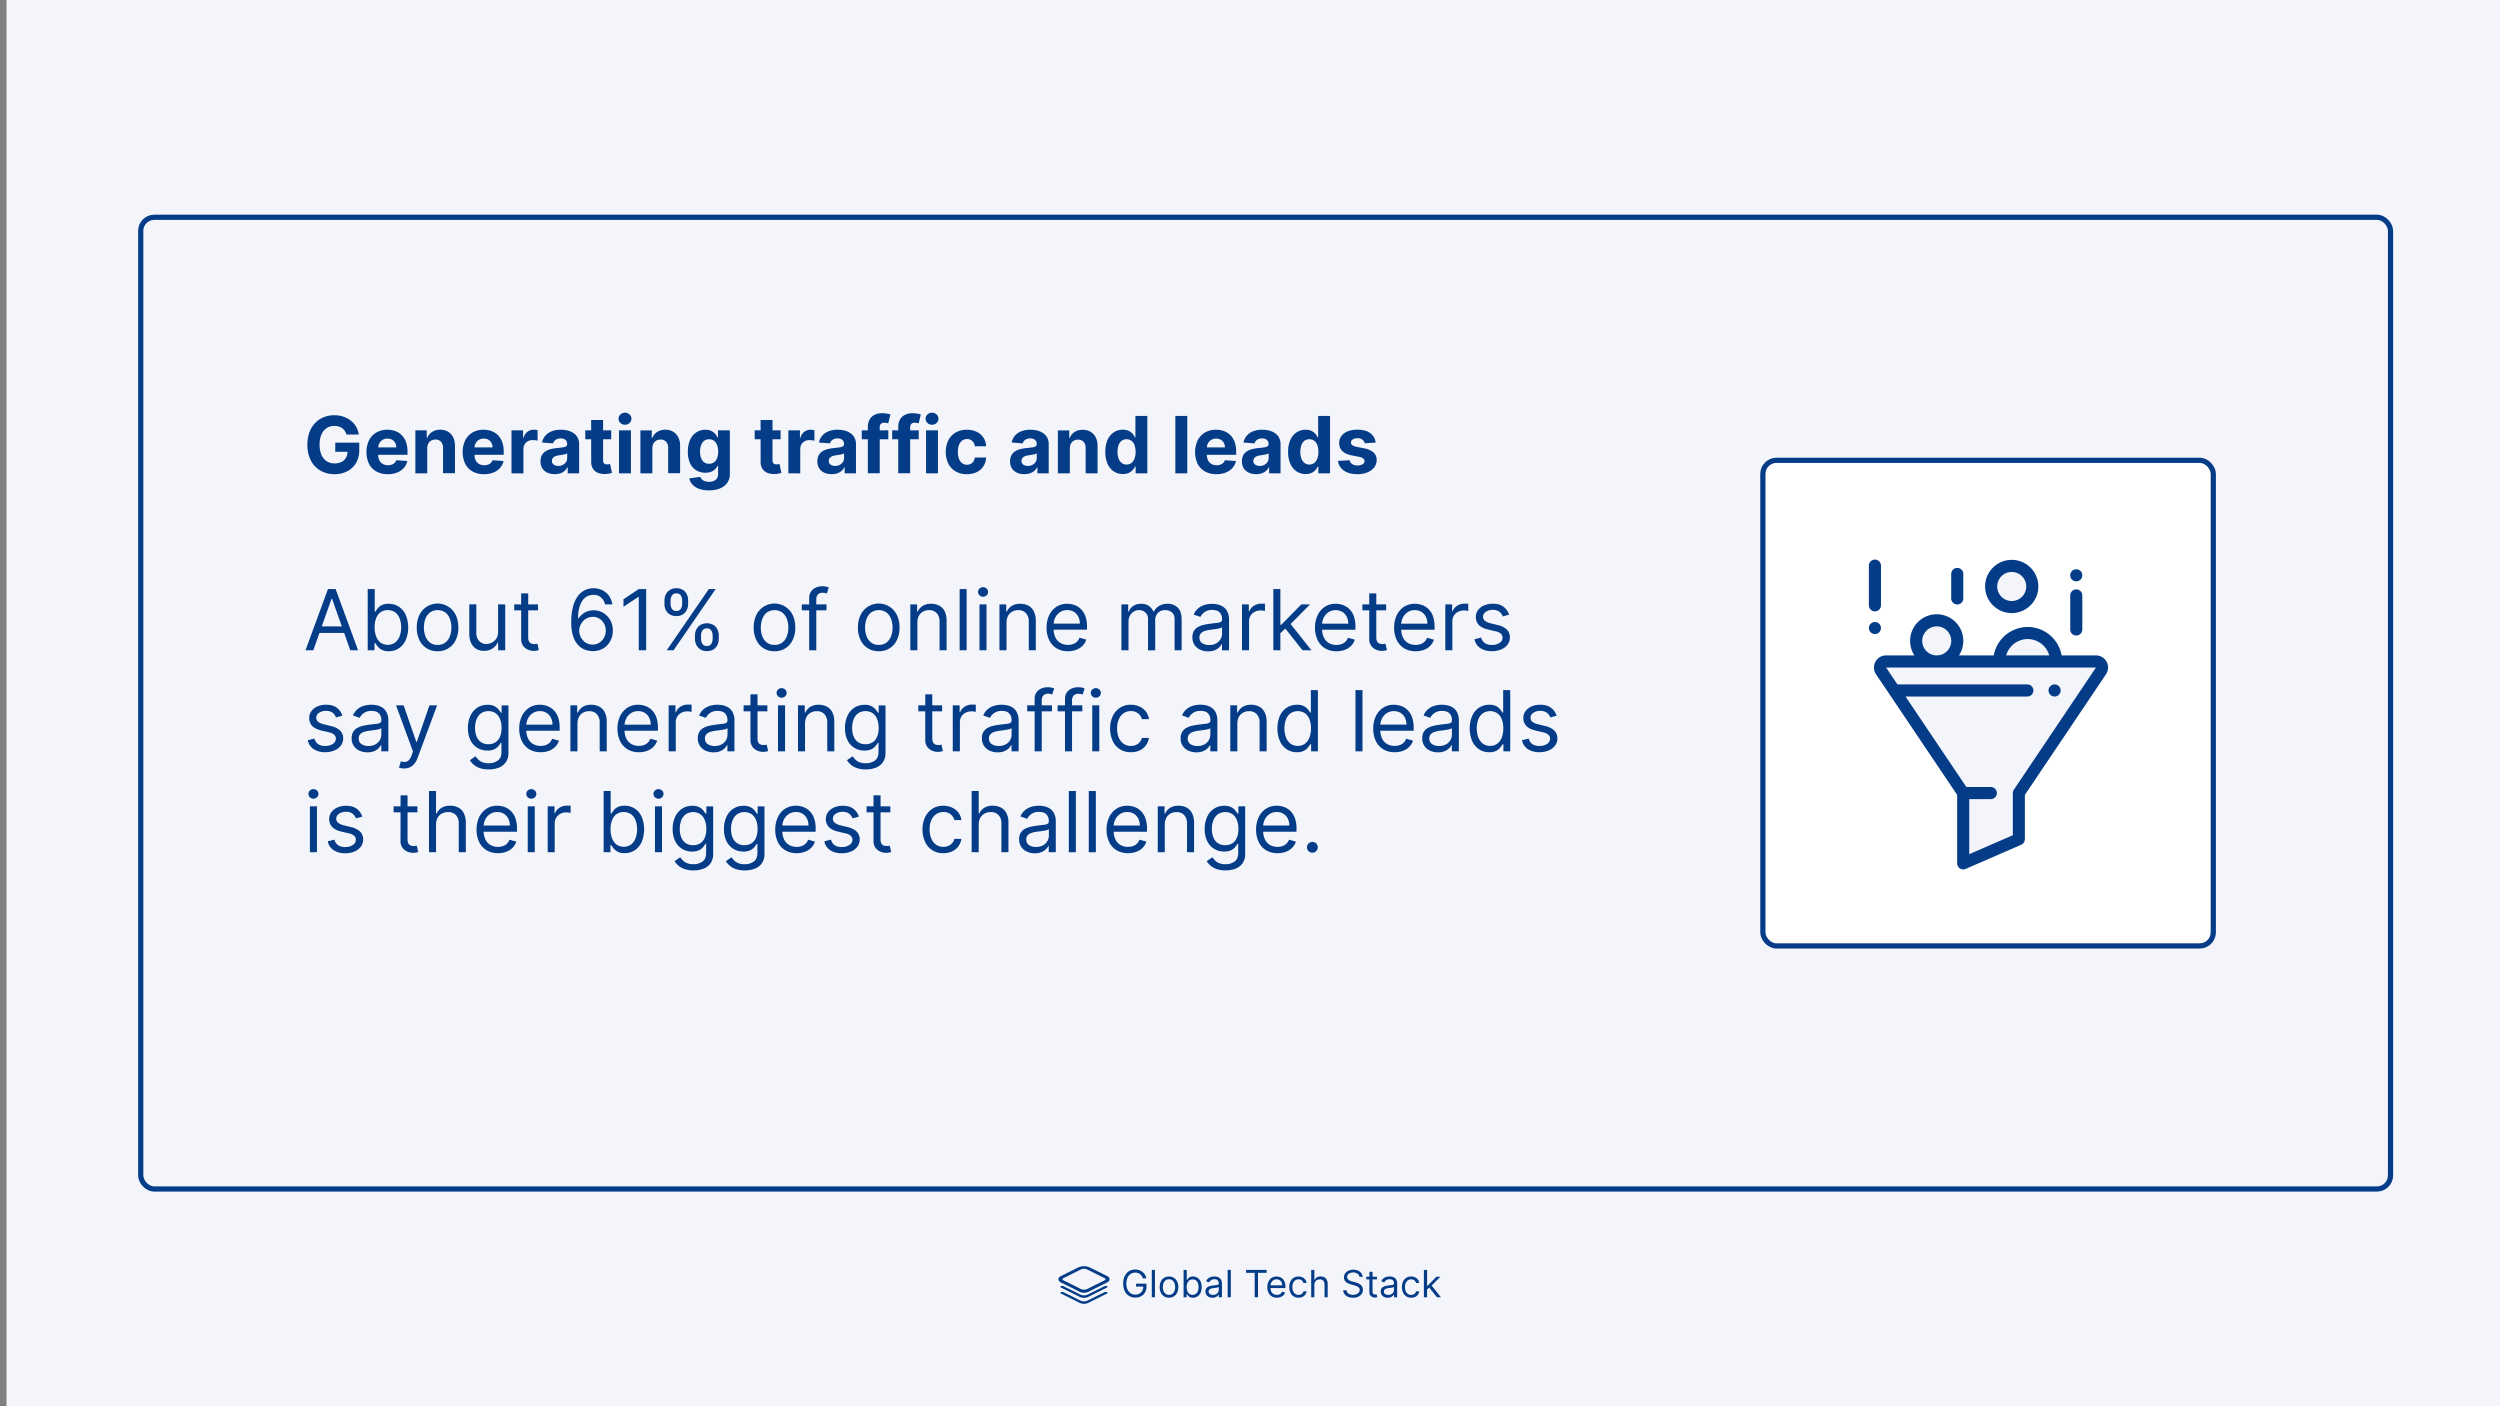 <?xml version="1.0" encoding="UTF-8"?>
<svg xmlns="http://www.w3.org/2000/svg" id="Layer_1" data-name="Layer 1" viewBox="0 0 1920 1080">
  <rect x="0" y="0" width="1920" height="1080" fill="#808080" stroke="none"/>
  <defs>
    <style>.cls-1{fill:#f3f5fb;}.cls-2{fill:#043c88;}.cls-3{fill:none;}.cls-3,.cls-4{stroke:#043c88;stroke-miterlimit:10;stroke-width:4px;}.cls-4{fill:#fff;}</style>
  </defs>
  <rect class="cls-1" x="5" y="-1.33" width="1920" height="1082.67"></rect>
  <path class="cls-2" d="M832.51,996.78a9.31,9.31,0,0,1-4.3-1.28l-13.45-6.7c-.52-.29-.52-.69,0-1a2.29,2.29,0,0,1,2,0l12.63,6.28a7,7,0,0,0,3.08.76,6.87,6.87,0,0,0,3-.7l12.74-6.34a2.29,2.29,0,0,1,2,0c.53.29.53.69,0,1l-13.38,6.7a9.39,9.39,0,0,1-4.31,1.28Z"></path>
  <path class="cls-2" d="M832.51,1001.37a9.31,9.31,0,0,1-4.3-1.28l-13.45-6.69c-.52-.29-.52-.7,0-1a2.36,2.36,0,0,1,2,0l12.63,6.29a7.17,7.17,0,0,0,3.08.75,6.74,6.74,0,0,0,3-.7l12.74-6.34a2.36,2.36,0,0,1,2,0c.53.29.53.7,0,1l-13.38,6.69a10.17,10.17,0,0,1-4.31,1.28Z"></path>
  <path class="cls-2" d="M832.51,992.88a9.31,9.31,0,0,1-4.3-1.28l-13.45-6.69c-1.16-.59-1.8-1.34-1.8-2.16s.64-1.57,1.8-2.15l13.45-6.69a11,11,0,0,1,8.61,0l13.44,6.69c2.39,1.16,2.39,3.14,0,4.31l-13.44,6.69a8.16,8.16,0,0,1-4.31,1.28Zm-2.33-2.27a6.23,6.23,0,0,0,4.66,0l13.44-6.69c1.28-.64,1.28-1.69,0-2.33l-13.44-6.69a5.9,5.9,0,0,0-4.66,0l-13.38,6.69c-.64.29-1,.7-1,1.16s.35.88,1,1.17Z"></path>
  <path class="cls-2" d="M832.51,992.3a9.31,9.31,0,0,1-4.3-1.28l-13.45-6.7c-1.16-.58-1.8-1.33-1.8-2.15s.64-1.57,1.8-2.15l13.45-6.69a11,11,0,0,1,8.61,0L850.26,980c2.39,1.16,2.39,3.14,0,4.3L836.82,991a8.16,8.16,0,0,1-4.31,1.28ZM830.18,990a6.28,6.28,0,0,0,4.66,0l13.44-6.7c1.28-.64,1.28-1.68,0-2.32l-13.44-6.69a5.81,5.81,0,0,0-4.66,0L816.8,981c-.64.29-1,.7-1,1.16s.35.87,1,1.16Z"></path>
  <path class="cls-2" d="M877.76,981.84a7.6,7.6,0,0,0-.88-1.86,5.88,5.88,0,0,0-1.31-1.41,5.41,5.41,0,0,0-1.7-.89,6.7,6.7,0,0,0-2.1-.31,6.17,6.17,0,0,0-3.39,1,6.63,6.63,0,0,0-2.43,2.84,12,12,0,0,0,0,9.21,6.64,6.64,0,0,0,2.47,2.84,6.56,6.56,0,0,0,3.51,1,6.35,6.35,0,0,0,3.18-.77,5.51,5.51,0,0,0,2.16-2.2,6.92,6.92,0,0,0,.77-3.34l.78.16h-6.32v-2.26h8V988a8.84,8.84,0,0,1-1.1,4.51,7.62,7.62,0,0,1-3,3,9.84,9.84,0,0,1-9.33-.26,8.73,8.73,0,0,1-3.28-3.73,13,13,0,0,1-1.18-5.75,14.26,14.26,0,0,1,.67-4.49,10,10,0,0,1,1.91-3.4,8.42,8.42,0,0,1,2.91-2.15,9,9,0,0,1,3.7-.75,9.52,9.52,0,0,1,3.11.5,8.52,8.52,0,0,1,2.57,1.4,8,8,0,0,1,1.89,2.17,8.18,8.18,0,0,1,1,2.78Z"></path>
  <path class="cls-2" d="M887,975.28v21h-2.42v-21Z"></path>
  <path class="cls-2" d="M897.79,996.61a6.8,6.8,0,0,1-3.74-1,6.94,6.94,0,0,1-2.51-2.84,9.69,9.69,0,0,1-.89-4.27,9.83,9.83,0,0,1,.89-4.3,6.91,6.91,0,0,1,2.51-2.85,7.43,7.43,0,0,1,7.48,0,6.88,6.88,0,0,1,2.5,2.85,9.69,9.69,0,0,1,.9,4.3,9.56,9.56,0,0,1-.9,4.27,6.92,6.92,0,0,1-2.5,2.84A6.82,6.82,0,0,1,897.79,996.61Zm0-2.17a4.14,4.14,0,0,0,2.66-.83,4.8,4.8,0,0,0,1.55-2.19,8.24,8.24,0,0,0,.51-2.93,8.33,8.33,0,0,0-.51-2.94,4.91,4.91,0,0,0-1.55-2.21,4.09,4.09,0,0,0-2.66-.84,4.14,4.14,0,0,0-2.67.84,5,5,0,0,0-1.55,2.21,8.56,8.56,0,0,0-.5,2.94,8.46,8.46,0,0,0,.5,2.93,4.87,4.87,0,0,0,1.55,2.19A4.19,4.19,0,0,0,897.79,994.44Z"></path>
  <path class="cls-2" d="M909,996.29v-21h2.42V983h.2q.27-.4.75-1a4.2,4.2,0,0,1,1.37-1.15,5,5,0,0,1,2.44-.5,6.32,6.32,0,0,1,3.51,1,6.61,6.61,0,0,1,2.37,2.82,11.4,11.4,0,0,1,0,8.64,6.69,6.69,0,0,1-2.36,2.83,6.15,6.15,0,0,1-3.48,1,5,5,0,0,1-2.43-.5,4.52,4.52,0,0,1-1.41-1.16c-.33-.44-.58-.8-.76-1.08h-.28v2.42Zm2.38-7.88a8.65,8.65,0,0,0,.52,3.14,4.73,4.73,0,0,0,1.53,2.13,4.37,4.37,0,0,0,5,0,4.91,4.91,0,0,0,1.54-2.17,8.67,8.67,0,0,0,.52-3.05,8.35,8.35,0,0,0-.51-3,4.8,4.8,0,0,0-1.53-2.13,4.56,4.56,0,0,0-5,0,4.54,4.54,0,0,0-1.52,2.08A8.55,8.55,0,0,0,911.33,988.41Z"></path>
  <path class="cls-2" d="M931.19,996.66a6.34,6.34,0,0,1-2.72-.57,4.55,4.55,0,0,1-1.94-1.66,4.61,4.61,0,0,1-.72-2.62,4.14,4.14,0,0,1,.53-2.2,3.79,3.79,0,0,1,1.43-1.32,7.23,7.23,0,0,1,2-.73c.73-.16,1.45-.29,2.18-.38,1-.13,1.74-.22,2.34-.28a3.59,3.59,0,0,0,1.31-.34.86.86,0,0,0,.42-.82v-.08a3.23,3.23,0,0,0-.83-2.36,3.36,3.36,0,0,0-2.5-.84,4.35,4.35,0,0,0-2.72.76,4.47,4.47,0,0,0-1.38,1.62l-2.3-.82a5.45,5.45,0,0,1,1.65-2.24,6.09,6.09,0,0,1,2.26-1.13,9.18,9.18,0,0,1,2.41-.32,10.82,10.82,0,0,1,1.75.17,5.74,5.74,0,0,1,1.92.74,4.31,4.31,0,0,1,1.54,1.67,6.23,6.23,0,0,1,.62,3v10.38H936v-2.14h-.13a4.05,4.05,0,0,1-.82,1.1,4.78,4.78,0,0,1-1.53,1A5.91,5.91,0,0,1,931.19,996.66Zm.36-2.18a4.91,4.91,0,0,0,2.43-.56,3.9,3.9,0,0,0,1.5-1.46,3.72,3.72,0,0,0,.51-1.88v-2.21a1.51,1.51,0,0,1-.68.33,9.34,9.34,0,0,1-1.19.26l-1.3.18-1,.13a8.71,8.71,0,0,0-1.76.4,3,3,0,0,0-1.31.81,2.05,2.05,0,0,0-.5,1.46,2.14,2.14,0,0,0,.94,1.9A4.12,4.12,0,0,0,931.55,994.48Z"></path>
  <path class="cls-2" d="M945.26,975.28v21h-2.42v-21Z"></path>
  <path class="cls-2" d="M957,977.54v-2.26h15.76v2.26h-6.61v18.75H963.6V977.54Z"></path>
  <path class="cls-2" d="M980.67,996.61a7.32,7.32,0,0,1-3.93-1,6.63,6.63,0,0,1-2.53-2.83,9.56,9.56,0,0,1-.89-4.24,9.79,9.79,0,0,1,.89-4.27,6.89,6.89,0,0,1,2.48-2.89,6.64,6.64,0,0,1,3.73-1,7.3,7.3,0,0,1,2.43.41,6.06,6.06,0,0,1,2.19,1.32,6.55,6.55,0,0,1,1.57,2.43,10.32,10.32,0,0,1,.58,3.71v1H975.05v-2.09h9.68a5.21,5.21,0,0,0-.53-2.38,4.08,4.08,0,0,0-1.5-1.66,4.21,4.21,0,0,0-2.28-.6,4.4,4.4,0,0,0-2.5.71,4.78,4.78,0,0,0-1.61,1.85,5.41,5.41,0,0,0-.57,2.45v1.39a6.71,6.71,0,0,0,.62,3,4.39,4.39,0,0,0,1.73,1.88,5,5,0,0,0,2.58.64,5.28,5.28,0,0,0,1.73-.27,3.63,3.63,0,0,0,1.33-.82,3.8,3.8,0,0,0,.88-1.37l2.34.65a5.09,5.09,0,0,1-1.25,2.09,5.94,5.94,0,0,1-2.15,1.4A8,8,0,0,1,980.67,996.61Z"></path>
  <path class="cls-2" d="M997.29,996.61a6.57,6.57,0,0,1-6.28-3.92,10.67,10.67,0,0,1,0-8.44,6.88,6.88,0,0,1,2.49-2.88,6.59,6.59,0,0,1,3.72-1,7.09,7.09,0,0,1,3,.61,5.73,5.73,0,0,1,2.18,1.72,5.39,5.39,0,0,1,1.06,2.59h-2.42a3.71,3.71,0,0,0-3.77-2.75,4.24,4.24,0,0,0-2.48.73,4.79,4.79,0,0,0-1.65,2.06,7.55,7.55,0,0,0-.59,3.12,8,8,0,0,0,.58,3.18,4.76,4.76,0,0,0,1.64,2.1,4.22,4.22,0,0,0,2.5.75,4.31,4.31,0,0,0,1.71-.33,3.51,3.51,0,0,0,2.06-2.42h2.42a5.57,5.57,0,0,1-3.13,4.27A6.76,6.76,0,0,1,997.29,996.61Z"></path>
  <path class="cls-2" d="M1009.43,986.81v9.48H1007v-21h2.42V983h.21a4.41,4.41,0,0,1,1.66-1.94,5.39,5.39,0,0,1,3-.72,5.87,5.87,0,0,1,2.82.64,4.31,4.31,0,0,1,1.88,2,7.27,7.27,0,0,1,.68,3.34v10h-2.42v-9.85a4.12,4.12,0,0,0-1-2.91,3.5,3.5,0,0,0-2.69-1,4.45,4.45,0,0,0-2.12.5,3.67,3.67,0,0,0-1.48,1.47A4.71,4.71,0,0,0,1009.43,986.81Z"></path>
  <path class="cls-2" d="M1044,980.53a3.19,3.19,0,0,0-1.5-2.42,5.77,5.77,0,0,0-3.22-.86,6.14,6.14,0,0,0-2.44.45,3.86,3.86,0,0,0-1.62,1.24,3,3,0,0,0-.58,1.8,2.52,2.52,0,0,0,.41,1.44,3.39,3.39,0,0,0,1,1,6.82,6.82,0,0,0,1.33.65c.47.17.9.3,1.29.4l2.13.58a18.11,18.11,0,0,1,1.83.59,9.3,9.3,0,0,1,1.94,1,5.33,5.33,0,0,1,1.53,1.67,4.74,4.74,0,0,1,.61,2.49,5.57,5.57,0,0,1-.89,3.08,6.12,6.12,0,0,1-2.59,2.19,9.47,9.47,0,0,1-4.11.81,9.71,9.71,0,0,1-3.91-.73,6.28,6.28,0,0,1-2.58-2,5.73,5.73,0,0,1-1.06-3h2.62a3.23,3.23,0,0,0,.81,2,4.2,4.2,0,0,0,1.78,1.15,7.09,7.09,0,0,0,2.34.38,6.75,6.75,0,0,0,2.61-.48,4.47,4.47,0,0,0,1.84-1.33,3.15,3.15,0,0,0,.68-2,2.46,2.46,0,0,0-.59-1.7,4.32,4.32,0,0,0-1.54-1.07,17.08,17.08,0,0,0-2.06-.72l-2.58-.73a9.58,9.58,0,0,1-3.9-2,4.42,4.42,0,0,1-1.44-3.43,5.08,5.08,0,0,1,1-3.08,6.34,6.34,0,0,1,2.59-2.06,8.85,8.85,0,0,1,3.63-.73,8.58,8.58,0,0,1,3.61.72,6.32,6.32,0,0,1,2.51,2,4.87,4.87,0,0,1,1,2.84Z"></path>
  <path class="cls-2" d="M1057.48,980.53v2.05h-8.17v-2.05Zm-5.79-3.77h2.42v15a3.1,3.1,0,0,0,.3,1.54,1.51,1.51,0,0,0,.78.67,2.86,2.86,0,0,0,1,.17,4,4,0,0,0,.66,0l.41-.08.49,2.17a3.67,3.67,0,0,1-.68.19,5,5,0,0,1-1.12.1,4.92,4.92,0,0,1-2-.44,4,4,0,0,1-1.62-1.34,3.84,3.84,0,0,1-.64-2.28Z"></path>
  <path class="cls-2" d="M1065.76,996.66a6.32,6.32,0,0,1-2.71-.57,4.55,4.55,0,0,1-1.94-1.66,4.61,4.61,0,0,1-.72-2.62,4.14,4.14,0,0,1,.53-2.2,3.79,3.79,0,0,1,1.43-1.32,7.23,7.23,0,0,1,2-.73c.72-.16,1.45-.29,2.18-.38,1-.13,1.74-.22,2.34-.28a3.65,3.65,0,0,0,1.31-.34.86.86,0,0,0,.41-.82v-.08a3.23,3.23,0,0,0-.82-2.36,3.36,3.36,0,0,0-2.5-.84,4.24,4.24,0,0,0-4.1,2.38l-2.3-.82a5.45,5.45,0,0,1,1.65-2.24,6,6,0,0,1,2.25-1.13,9.31,9.31,0,0,1,2.42-.32,10.92,10.92,0,0,1,1.75.17,5.74,5.74,0,0,1,1.92.74,4.39,4.39,0,0,1,1.54,1.67,6.24,6.24,0,0,1,.61,3v10.38h-2.42v-2.14h-.12a4.27,4.27,0,0,1-.82,1.1,4.78,4.78,0,0,1-1.53,1A5.93,5.93,0,0,1,1065.76,996.66Zm.37-2.18a4.91,4.91,0,0,0,2.43-.56,3.9,3.9,0,0,0,1.5-1.46,3.7,3.7,0,0,0,.5-1.88v-2.21a1.41,1.41,0,0,1-.67.33,9.34,9.34,0,0,1-1.19.26l-1.3.18-1,.13a8.55,8.55,0,0,0-1.76.4,3,3,0,0,0-1.31.81,2.05,2.05,0,0,0-.5,1.46,2.14,2.14,0,0,0,.94,1.9A4.1,4.1,0,0,0,1066.13,994.48Z"></path>
  <path class="cls-2" d="M1083.82,996.61a6.57,6.57,0,0,1-6.28-3.92,10.67,10.67,0,0,1,0-8.44,7,7,0,0,1,2.49-2.88,6.6,6.6,0,0,1,3.73-1,7.07,7.07,0,0,1,3,.61,5.84,5.84,0,0,1,2.19,1.72,5.38,5.38,0,0,1,1,2.59h-2.42a3.69,3.69,0,0,0-3.77-2.75,4.24,4.24,0,0,0-2.48.73,4.79,4.79,0,0,0-1.65,2.06,7.55,7.55,0,0,0-.59,3.12,8,8,0,0,0,.58,3.18,4.76,4.76,0,0,0,1.64,2.1,4.22,4.22,0,0,0,2.5.75,4.27,4.27,0,0,0,1.71-.33,3.51,3.51,0,0,0,2.06-2.42H1090a5.49,5.49,0,0,1-1,2.51,5.56,5.56,0,0,1-2.12,1.76A6.76,6.76,0,0,1,1083.82,996.61Z"></path>
  <path class="cls-2" d="M1093.54,996.29v-21H1096v21Zm2.26-5.75,0-3h.49l6.89-7h3l-7.35,7.43h-.2Zm7.75,5.75-6.15-7.8,1.72-1.68,7.51,9.48Z"></path>
  <path class="cls-2" d="M266.05,333.7a10,10,0,0,0-1.27-2.78,8.34,8.34,0,0,0-2-2.07,8.84,8.84,0,0,0-2.67-1.3,11.45,11.45,0,0,0-3.3-.45,10.52,10.52,0,0,0-5.93,1.68,11,11,0,0,0-4,4.87,19.11,19.11,0,0,0-1.42,7.8,19.68,19.68,0,0,0,1.4,7.83,10.88,10.88,0,0,0,4,4.92,10.74,10.74,0,0,0,6,1.68,11.84,11.84,0,0,0,5.41-1.13,8,8,0,0,0,3.45-3.19,9.64,9.64,0,0,0,1.19-4.88l1.89.28H257.48v-7h18.44v5.55a19.31,19.31,0,0,1-2.45,10,16.65,16.65,0,0,1-6.76,6.42,20.94,20.94,0,0,1-9.85,2.24A21.18,21.18,0,0,1,246,361.38a18.82,18.82,0,0,1-7.3-7.81,26,26,0,0,1-2.62-12,27.35,27.35,0,0,1,1.56-9.56,20.31,20.31,0,0,1,4.38-7.13,19.07,19.07,0,0,1,6.56-4.46,21.45,21.45,0,0,1,8.12-1.52,21.85,21.85,0,0,1,7,1.08,19,19,0,0,1,5.73,3.07,16.73,16.73,0,0,1,4.1,4.7,16.07,16.07,0,0,1,2,6Z"></path>
  <path class="cls-2" d="M297.8,364.17a17.42,17.42,0,0,1-8.76-2.08,14,14,0,0,1-5.65-5.89,21.44,21.44,0,0,1,0-18,14.57,14.57,0,0,1,5.58-6,16.14,16.14,0,0,1,8.47-2.16,17.41,17.41,0,0,1,6.1,1,13.68,13.68,0,0,1,4.94,3.13,14.2,14.2,0,0,1,3.31,5.24,20.91,20.91,0,0,1,1.18,7.37v2.51h-27.9v-5.68h19.27a6.93,6.93,0,0,0-.86-3.5,6.17,6.17,0,0,0-2.38-2.4,6.92,6.92,0,0,0-3.51-.87,7.14,7.14,0,0,0-3.69.95,6.92,6.92,0,0,0-2.51,2.56,7.28,7.28,0,0,0-.92,3.56v5.41a9.16,9.16,0,0,0,.91,4.23,6.58,6.58,0,0,0,2.59,2.76,7.9,7.9,0,0,0,4,1,8.89,8.89,0,0,0,2.8-.43,5.72,5.72,0,0,0,2.17-1.3,5.54,5.54,0,0,0,1.38-2.1l8.48.56a11.53,11.53,0,0,1-2.64,5.32,13.29,13.29,0,0,1-5.12,3.53A19.23,19.23,0,0,1,297.8,364.17Z"></path>
  <path class="cls-2" d="M328.12,344.42v19.1H319v-33h8.74v5.83h.38a9.33,9.33,0,0,1,3.68-4.58A11.24,11.24,0,0,1,338,330a11.69,11.69,0,0,1,6,1.51,10.39,10.39,0,0,1,4,4.29,14.55,14.55,0,0,1,1.42,6.64v21h-9.17v-19.4a6.64,6.64,0,0,0-1.55-4.75,5.58,5.58,0,0,0-4.32-1.71,6.51,6.51,0,0,0-3.26.8,5.52,5.52,0,0,0-2.2,2.31A8,8,0,0,0,328.12,344.42Z"></path>
  <path class="cls-2" d="M371.68,364.17a17.42,17.42,0,0,1-8.76-2.08,14,14,0,0,1-5.65-5.89,21.44,21.44,0,0,1,0-18,14.57,14.57,0,0,1,5.58-6,16.17,16.17,0,0,1,8.47-2.16,17.41,17.41,0,0,1,6.1,1,13.81,13.81,0,0,1,4.95,3.13,14.31,14.31,0,0,1,3.3,5.24,20.91,20.91,0,0,1,1.18,7.37v2.51H359v-5.68h19.27a6.93,6.93,0,0,0-.86-3.5,6.21,6.21,0,0,0-2.37-2.4,7,7,0,0,0-3.52-.87,7.14,7.14,0,0,0-3.69.95,7,7,0,0,0-2.51,2.56,7.28,7.28,0,0,0-.92,3.56v5.41a9.16,9.16,0,0,0,.91,4.23,6.64,6.64,0,0,0,2.59,2.76,7.9,7.9,0,0,0,4,1,8.89,8.89,0,0,0,2.8-.43,5.72,5.72,0,0,0,2.17-1.3,5.42,5.42,0,0,0,1.38-2.1l8.48.56a11.53,11.53,0,0,1-2.64,5.32,13.21,13.21,0,0,1-5.12,3.53A19.23,19.23,0,0,1,371.68,364.17Z"></path>
  <path class="cls-2" d="M392.83,363.52v-33h8.89v5.76h.34a8.67,8.67,0,0,1,3-4.66A8,8,0,0,1,410,330a13.33,13.33,0,0,1,1.49.09,10.87,10.87,0,0,1,1.39.23v8.14a11.6,11.6,0,0,0-1.78-.35A16.16,16.16,0,0,0,409,338a7.32,7.32,0,0,0-3.6.87,6.46,6.46,0,0,0-2.5,2.42,6.93,6.93,0,0,0-.91,3.58v18.69Z"></path>
  <path class="cls-2" d="M426.09,364.15a13.63,13.63,0,0,1-5.63-1.11,9,9,0,0,1-3.91-3.29,9.81,9.81,0,0,1-1.43-5.46,9.65,9.65,0,0,1,1-4.62,8.27,8.27,0,0,1,2.76-3,13.34,13.34,0,0,1,4-1.72,29.65,29.65,0,0,1,4.68-.81c1.92-.2,3.47-.39,4.64-.57a6.45,6.45,0,0,0,2.56-.81,1.8,1.8,0,0,0,.8-1.59V341a4,4,0,0,0-1.28-3.17,5.36,5.36,0,0,0-3.63-1.11,6.45,6.45,0,0,0-3.93,1.08,5.12,5.12,0,0,0-1.94,2.72l-8.48-.68a11.61,11.61,0,0,1,2.54-5.22,12.37,12.37,0,0,1,4.9-3.4,18.65,18.65,0,0,1,7-1.2,21.33,21.33,0,0,1,5.28.65,14.14,14.14,0,0,1,4.5,2,9.71,9.71,0,0,1,3.1,3.48,10.53,10.53,0,0,1,1.15,5.06v22.29H436v-4.58h-.26a9.17,9.17,0,0,1-2.13,2.72,9.54,9.54,0,0,1-3.2,1.83A13,13,0,0,1,426.09,364.15Zm2.63-6.33a7.58,7.58,0,0,0,3.57-.81,6.19,6.19,0,0,0,2.43-2.18,5.65,5.65,0,0,0,.88-3.12V348.2a4.33,4.33,0,0,1-1.17.51,16.36,16.36,0,0,1-1.67.41c-.61.12-1.23.23-1.85.32l-1.67.25a11.55,11.55,0,0,0-2.82.75,4.53,4.53,0,0,0-1.87,1.39,3.41,3.41,0,0,0-.67,2.16,3.26,3.26,0,0,0,1.37,2.85A5.81,5.81,0,0,0,428.72,357.82Z"></path>
  <path class="cls-2" d="M469.4,330.48v6.88H449.5v-6.88ZM454,322.56h9.17v30.81a4.13,4.13,0,0,0,.38,2,2.1,2.1,0,0,0,1.09,1,4.3,4.3,0,0,0,1.62.28,8,8,0,0,0,1.29-.11l1-.19,1.45,6.82c-.46.15-1.11.32-1.94.51a16.22,16.22,0,0,1-3,.35,13.69,13.69,0,0,1-5.8-.88,8,8,0,0,1-3.86-3.14,9.62,9.62,0,0,1-1.36-5.38Z"></path>
  <path class="cls-2" d="M480,326.22a4.93,4.93,0,0,1-3.5-1.37,4.41,4.41,0,0,1,0-6.54,5.14,5.14,0,0,1,7,0,4.39,4.39,0,0,1,0,6.54A4.9,4.9,0,0,1,480,326.22Zm-4.61,37.3v-33h9.17v33Z"></path>
  <path class="cls-2" d="M501,344.42v19.1h-9.17v-33h8.74v5.83H501a9.33,9.33,0,0,1,3.68-4.58A11.26,11.26,0,0,1,510.9,330a11.69,11.69,0,0,1,6,1.51,10.39,10.39,0,0,1,4,4.29,14.55,14.55,0,0,1,1.42,6.64v21h-9.17v-19.4a6.64,6.64,0,0,0-1.55-4.75,5.57,5.57,0,0,0-4.32-1.71,6.53,6.53,0,0,0-3.26.8,5.52,5.52,0,0,0-2.2,2.31A8,8,0,0,0,501,344.42Z"></path>
  <path class="cls-2" d="M544.4,376.6a21.3,21.3,0,0,1-7.62-1.21,12.68,12.68,0,0,1-5-3.31,10,10,0,0,1-2.43-4.69l8.48-1.14A5.36,5.36,0,0,0,539,368.1a5.94,5.94,0,0,0,2.23,1.39,9.57,9.57,0,0,0,3.39.53,8,8,0,0,0,4.94-1.45q1.94-1.45,1.94-4.85v-6.05h-.38a8.8,8.8,0,0,1-1.81,2.6,9.07,9.07,0,0,1-3.1,2,11.84,11.84,0,0,1-4.52.78,13.47,13.47,0,0,1-6.76-1.73,12.23,12.23,0,0,1-4.85-5.32,20.29,20.29,0,0,1-1.79-9.07,21.39,21.39,0,0,1,1.83-9.38,13,13,0,0,1,4.87-5.63,12.51,12.51,0,0,1,6.68-1.88,10.41,10.41,0,0,1,4.65.94,9.2,9.2,0,0,1,3,2.32,13.06,13.06,0,0,1,1.78,2.73h.34v-5.55h9.1v33.36a11.71,11.71,0,0,1-2.06,7.06,12.54,12.54,0,0,1-5.72,4.27A22.68,22.68,0,0,1,544.4,376.6Zm.2-20.44a6.3,6.3,0,0,0,3.75-1.1,6.94,6.94,0,0,0,2.37-3.19,13.45,13.45,0,0,0,.83-5,14.16,14.16,0,0,0-.82-5,7.44,7.44,0,0,0-2.37-3.33,6.59,6.59,0,0,0-7.57,0,7.49,7.49,0,0,0-2.35,3.37,14.32,14.32,0,0,0-.79,5,13.83,13.83,0,0,0,.8,4.94,7,7,0,0,0,2.35,3.2A6.18,6.18,0,0,0,544.6,356.16Z"></path>
  <path class="cls-2" d="M599.5,330.48v6.88H579.6v-6.88Zm-15.38-7.92h9.16v30.81a4.12,4.12,0,0,0,.39,2,2.1,2.1,0,0,0,1.09,1,4.26,4.26,0,0,0,1.62.28,8,8,0,0,0,1.29-.11l1-.19,1.44,6.82c-.45.15-1.1.32-1.93.51a16.23,16.23,0,0,1-3,.35,13.67,13.67,0,0,1-5.79-.88,8.09,8.09,0,0,1-3.87-3.14,9.62,9.62,0,0,1-1.35-5.38Z"></path>
  <path class="cls-2" d="M605.46,363.52v-33h8.89v5.76h.34a8.61,8.61,0,0,1,3-4.66,8,8,0,0,1,4.9-1.58,13.47,13.47,0,0,1,1.49.09,10.87,10.87,0,0,1,1.39.23v8.14a11.6,11.6,0,0,0-1.78-.35,16.16,16.16,0,0,0-2.09-.15,7.32,7.32,0,0,0-3.6.87,6.46,6.46,0,0,0-2.5,2.42,6.93,6.93,0,0,0-.91,3.58v18.69Z"></path>
  <path class="cls-2" d="M638.72,364.15a13.6,13.6,0,0,1-5.63-1.11,8.94,8.94,0,0,1-3.91-3.29,9.81,9.81,0,0,1-1.43-5.46,9.65,9.65,0,0,1,1-4.62,8.19,8.19,0,0,1,2.76-3,13.34,13.34,0,0,1,4-1.72,29.72,29.72,0,0,1,4.67-.81q2.9-.3,4.65-.57a6.45,6.45,0,0,0,2.56-.81,1.8,1.8,0,0,0,.8-1.59V341a4,4,0,0,0-1.28-3.17,5.38,5.38,0,0,0-3.63-1.11,6.45,6.45,0,0,0-3.93,1.08,5.07,5.07,0,0,0-1.94,2.72l-8.48-.68a11.61,11.61,0,0,1,2.54-5.22,12.3,12.3,0,0,1,4.9-3.4,18.65,18.65,0,0,1,7-1.2,21.33,21.33,0,0,1,5.28.65,14,14,0,0,1,4.49,2,9.65,9.65,0,0,1,3.11,3.48,10.53,10.53,0,0,1,1.14,5.06v22.29h-8.69v-4.58h-.26a9.17,9.17,0,0,1-2.13,2.72,9.64,9.64,0,0,1-3.2,1.83A13,13,0,0,1,638.72,364.15Zm2.63-6.33a7.58,7.58,0,0,0,3.57-.81,6.19,6.19,0,0,0,2.43-2.18,5.65,5.65,0,0,0,.88-3.12V348.2a4.33,4.33,0,0,1-1.17.51,16.36,16.36,0,0,1-1.67.41c-.61.12-1.23.23-1.85.32l-1.68.25a11.59,11.59,0,0,0-2.81.75,4.63,4.63,0,0,0-1.88,1.39,3.47,3.47,0,0,0-.66,2.16,3.28,3.28,0,0,0,1.36,2.85A5.84,5.84,0,0,0,641.35,357.82Z"></path>
  <path class="cls-2" d="M682.23,330.48v6.88h-20.4v-6.88Zm-15.73,33V328.09a11.48,11.48,0,0,1,1.41-6,8.88,8.88,0,0,1,3.86-3.55,12.63,12.63,0,0,1,5.57-1.19,20.88,20.88,0,0,1,3.86.33,26.42,26.42,0,0,1,2.62.58l-1.64,6.88a12.89,12.89,0,0,0-1.32-.32,8.51,8.51,0,0,0-1.6-.15,3.53,3.53,0,0,0-2.82.94,3.9,3.9,0,0,0-.8,2.61v35.26Z"></path>
  <path class="cls-2" d="M705.59,330.48v6.88h-20.4v-6.88Zm-15.73,33V328.09a11.48,11.48,0,0,1,1.41-6,8.94,8.94,0,0,1,3.86-3.55,12.7,12.7,0,0,1,5.58-1.19,21,21,0,0,1,3.86.33,25.44,25.44,0,0,1,2.61.58l-1.63,6.88a12.51,12.51,0,0,0-1.33-.32,8.43,8.43,0,0,0-1.6-.15,3.53,3.53,0,0,0-2.82.94,3.89,3.89,0,0,0-.79,2.61v35.26Z"></path>
  <path class="cls-2" d="M715.79,326.22a4.94,4.94,0,0,1-3.5-1.37,4.41,4.41,0,0,1,0-6.54,5.16,5.16,0,0,1,7,0,4.41,4.41,0,0,1,0,6.54A4.94,4.94,0,0,1,715.79,326.22Zm-4.6,37.3v-33h9.16v33Z"></path>
  <path class="cls-2" d="M742.6,364.17a16.82,16.82,0,0,1-8.73-2.16,14.44,14.44,0,0,1-5.59-6,21.14,21.14,0,0,1,0-17.78,14.55,14.55,0,0,1,5.6-6,16.65,16.65,0,0,1,8.65-2.17,17.19,17.19,0,0,1,7.58,1.58,12.57,12.57,0,0,1,5.14,4.41,12.86,12.86,0,0,1,2.08,6.67h-8.64a6.85,6.85,0,0,0-1.93-4,5.61,5.61,0,0,0-4.08-1.51,6.13,6.13,0,0,0-3.71,1.15,7.49,7.49,0,0,0-2.46,3.34,14.28,14.28,0,0,0-.88,5.32,14.76,14.76,0,0,0,.87,5.38,7.38,7.38,0,0,0,2.46,3.37,6.49,6.49,0,0,0,6.55.52,5.53,5.53,0,0,0,2.09-1.88,7.36,7.36,0,0,0,1.09-3h8.64a13.5,13.5,0,0,1-2.05,6.66,12.55,12.55,0,0,1-5.07,4.48A16.8,16.8,0,0,1,742.6,364.17Z"></path>
  <path class="cls-2" d="M786.72,364.15a13.57,13.57,0,0,1-5.63-1.11,8.94,8.94,0,0,1-3.91-3.29,9.81,9.81,0,0,1-1.43-5.46,9.65,9.65,0,0,1,1-4.62,8.19,8.19,0,0,1,2.76-3,13.39,13.39,0,0,1,4-1.72,30.06,30.06,0,0,1,4.68-.81q2.9-.3,4.65-.57a6.45,6.45,0,0,0,2.56-.81,1.8,1.8,0,0,0,.8-1.59V341a4,4,0,0,0-1.28-3.17,5.38,5.38,0,0,0-3.63-1.11,6.45,6.45,0,0,0-3.93,1.08,5.07,5.07,0,0,0-1.94,2.72l-8.48-.68a11.61,11.61,0,0,1,2.54-5.22,12.3,12.3,0,0,1,4.9-3.4,18.65,18.65,0,0,1,7-1.2,21.33,21.33,0,0,1,5.28.65,14,14,0,0,1,4.49,2,9.65,9.65,0,0,1,3.11,3.48,10.53,10.53,0,0,1,1.14,5.06v22.29h-8.69v-4.58h-.26a9.17,9.17,0,0,1-2.13,2.72,9.74,9.74,0,0,1-3.2,1.83A13,13,0,0,1,786.72,364.15Zm2.63-6.33a7.58,7.58,0,0,0,3.57-.81,6.19,6.19,0,0,0,2.43-2.18,5.65,5.65,0,0,0,.88-3.12V348.2a4.48,4.48,0,0,1-1.17.51,17,17,0,0,1-1.67.41c-.61.12-1.23.23-1.85.32l-1.68.25a11.59,11.59,0,0,0-2.81.75,4.63,4.63,0,0,0-1.88,1.39,3.47,3.47,0,0,0-.66,2.16,3.28,3.28,0,0,0,1.36,2.85A5.84,5.84,0,0,0,789.35,357.82Z"></path>
  <path class="cls-2" d="M821.62,344.42v19.1h-9.17v-33h8.74v5.83h.39a9.23,9.23,0,0,1,3.68-4.58,11.21,11.21,0,0,1,6.26-1.69,11.67,11.67,0,0,1,6,1.51,10.33,10.33,0,0,1,4,4.29,14.42,14.42,0,0,1,1.42,6.64v21h-9.17v-19.4a6.64,6.64,0,0,0-1.55-4.75,5.55,5.55,0,0,0-4.32-1.71,6.53,6.53,0,0,0-3.26.8,5.44,5.44,0,0,0-2.19,2.31A7.9,7.9,0,0,0,821.62,344.42Z"></path>
  <path class="cls-2" d="M862.3,364.06a12.36,12.36,0,0,1-6.81-1.95,13.31,13.31,0,0,1-4.82-5.74A22,22,0,0,1,848.9,347a21.57,21.57,0,0,1,1.83-9.45,13.13,13.13,0,0,1,4.87-5.66,12.43,12.43,0,0,1,6.68-1.89,10.33,10.33,0,0,1,4.64.94,9.26,9.26,0,0,1,3,2.32,12.11,12.11,0,0,1,1.75,2.73H872V319.46h9.15v44.06h-9v-5.29h-.39a11.8,11.8,0,0,1-1.81,2.72,9.27,9.27,0,0,1-3,2.23A10.49,10.49,0,0,1,862.3,364.06Zm2.91-7.29a5.84,5.84,0,0,0,3.75-1.22,7.64,7.64,0,0,0,2.37-3.41,16.36,16.36,0,0,0,0-10.26,7.35,7.35,0,0,0-2.37-3.36,6.57,6.57,0,0,0-7.57,0,7.59,7.59,0,0,0-2.35,3.4,16.43,16.43,0,0,0,0,10.13,7.59,7.59,0,0,0,2.34,3.44A5.9,5.9,0,0,0,865.21,356.77Z"></path>
  <path class="cls-2" d="M911.83,319.46v44.06h-9.17V319.46Z"></path>
  <path class="cls-2" d="M934.2,364.17a17.44,17.44,0,0,1-8.76-2.08,14,14,0,0,1-5.65-5.89,21.44,21.44,0,0,1,0-18,14.57,14.57,0,0,1,5.58-6,16.17,16.17,0,0,1,8.47-2.16,17.41,17.41,0,0,1,6.1,1,13.81,13.81,0,0,1,4.95,3.13,14.31,14.31,0,0,1,3.3,5.24,20.91,20.91,0,0,1,1.18,7.37v2.51h-27.9v-5.68h19.27a6.93,6.93,0,0,0-.86-3.5,6.21,6.21,0,0,0-2.37-2.4,7,7,0,0,0-3.52-.87,7.14,7.14,0,0,0-3.69.95,7,7,0,0,0-2.51,2.56,7.28,7.28,0,0,0-.92,3.56v5.41a9.16,9.16,0,0,0,.91,4.23,6.6,6.6,0,0,0,2.6,2.76,7.84,7.84,0,0,0,4,1,8.84,8.84,0,0,0,2.8-.43,5.72,5.72,0,0,0,2.17-1.3,5.42,5.42,0,0,0,1.38-2.1l8.48.56a11.53,11.53,0,0,1-2.64,5.32,13.21,13.21,0,0,1-5.12,3.53A19.19,19.19,0,0,1,934.2,364.17Z"></path>
  <path class="cls-2" d="M964.78,364.15a13.65,13.65,0,0,1-5.64-1.11,8.92,8.92,0,0,1-3.9-3.29,9.73,9.73,0,0,1-1.43-5.46,9.54,9.54,0,0,1,1-4.62,8.16,8.16,0,0,1,2.75-3,13.45,13.45,0,0,1,4-1.72,29.65,29.65,0,0,1,4.68-.81q2.88-.3,4.65-.57a6.5,6.5,0,0,0,2.56-.81,1.79,1.79,0,0,0,.79-1.59V341a4,4,0,0,0-1.28-3.17,5.35,5.35,0,0,0-3.62-1.11,6.5,6.5,0,0,0-3.94,1.08,5.12,5.12,0,0,0-1.94,2.72l-8.47-.68a11.51,11.51,0,0,1,2.54-5.22,12.33,12.33,0,0,1,4.89-3.4,18.65,18.65,0,0,1,7-1.2,21.22,21.22,0,0,1,5.28.65,14,14,0,0,1,4.5,2,9.74,9.74,0,0,1,3.11,3.48,10.53,10.53,0,0,1,1.14,5.06v22.29H974.7v-4.58h-.26a9.17,9.17,0,0,1-2.13,2.72,9.69,9.69,0,0,1-3.21,1.83A13,13,0,0,1,964.78,364.15Zm2.62-6.33A7.58,7.58,0,0,0,971,357a6.15,6.15,0,0,0,2.44-2.18,5.73,5.73,0,0,0,.88-3.12V348.2a4.56,4.56,0,0,1-1.18.51,16.8,16.8,0,0,1-1.66.41c-.62.12-1.24.23-1.85.32l-1.68.25a11.55,11.55,0,0,0-2.82.75,4.6,4.6,0,0,0-1.87,1.39,3.41,3.41,0,0,0-.67,2.16,3.29,3.29,0,0,0,1.37,2.85A5.83,5.83,0,0,0,967.4,357.82Z"></path>
  <path class="cls-2" d="M1002.69,364.06a12.36,12.36,0,0,1-6.81-1.95,13.24,13.24,0,0,1-4.82-5.74,21.84,21.84,0,0,1-1.78-9.33,21.57,21.57,0,0,1,1.83-9.45,13.13,13.13,0,0,1,4.87-5.66,12.43,12.43,0,0,1,6.68-1.89,10.3,10.3,0,0,1,4.64.94,9.16,9.16,0,0,1,3,2.32,12.54,12.54,0,0,1,1.76,2.73h.28V319.46h9.14v44.06h-9v-5.29h-.38a11.86,11.86,0,0,1-1.82,2.72,9.12,9.12,0,0,1-3,2.23A10.55,10.55,0,0,1,1002.69,364.06Zm2.9-7.29a5.89,5.89,0,0,0,3.76-1.22,7.7,7.7,0,0,0,2.36-3.41,14.58,14.58,0,0,0,.83-5.14,14.4,14.4,0,0,0-.82-5.12,7.33,7.33,0,0,0-2.36-3.36,6.59,6.59,0,0,0-7.58,0,7.57,7.57,0,0,0-2.34,3.4,16.34,16.34,0,0,0,0,10.13,7.75,7.75,0,0,0,2.34,3.44A5.9,5.9,0,0,0,1005.59,356.77Z"></path>
  <path class="cls-2" d="M1056.49,339.9l-8.39.52a4.39,4.39,0,0,0-.92-1.95,5.19,5.19,0,0,0-1.86-1.4,6.58,6.58,0,0,0-2.75-.53,6.74,6.74,0,0,0-3.59.9,2.68,2.68,0,0,0-1.46,2.37,2.53,2.53,0,0,0,.94,2,7.53,7.53,0,0,0,3.25,1.32l6,1.2a14.85,14.85,0,0,1,7.19,3.18,7.51,7.51,0,0,1,2.37,5.77,9,9,0,0,1-1.91,5.7,12.38,12.38,0,0,1-5.2,3.82,19.83,19.83,0,0,1-7.61,1.37c-4.37,0-7.86-.92-10.44-2.75a10.61,10.61,0,0,1-4.56-7.47l9-.48a4.58,4.58,0,0,0,2,3,8.44,8.44,0,0,0,7.91.11,2.84,2.84,0,0,0,1.49-2.42,2.57,2.57,0,0,0-1-2.06,7.7,7.7,0,0,0-3.19-1.24l-5.72-1.14q-4.85-1-7.2-3.35a8.3,8.3,0,0,1-2.35-6.09,8.86,8.86,0,0,1,1.73-5.49,11,11,0,0,1,4.88-3.55,20.06,20.06,0,0,1,7.39-1.25q6.27,0,9.87,2.65A10.25,10.25,0,0,1,1056.49,339.9Z"></path>
  <path class="cls-2" d="M240.62,499.41h-6l17.26-47h5.87l17.26,47h-6l-14-39.56h-.37Zm2.2-18.36h24.05v5.05H242.82Z"></path>
  <path class="cls-2" d="M282.39,499.41v-47h5.41v17.35h.46c.4-.61.95-1.39,1.66-2.35a9.8,9.8,0,0,1,3.08-2.57,11,11,0,0,1,5.45-1.14,14,14,0,0,1,7.85,2.23,14.83,14.83,0,0,1,5.3,6.31,25.53,25.53,0,0,1,0,19.33,14.89,14.89,0,0,1-5.28,6.34,13.76,13.76,0,0,1-7.78,2.24A11.16,11.16,0,0,1,293.1,499a9.88,9.88,0,0,1-3.14-2.59c-.74-1-1.3-1.78-1.7-2.42h-.64v5.41Zm5.32-17.62a19.51,19.51,0,0,0,1.17,7,10.53,10.53,0,0,0,3.42,4.75,9.8,9.8,0,0,0,11.19-.09,10.94,10.94,0,0,0,3.44-4.87,19.17,19.17,0,0,0,1.16-6.82,18.8,18.8,0,0,0-1.14-6.72,10.47,10.47,0,0,0-3.42-4.75,10.18,10.18,0,0,0-11.28-.09,10.11,10.11,0,0,0-3.39,4.64A19,19,0,0,0,287.71,481.79Z"></path>
  <path class="cls-2" d="M336.08,500.15a14.93,14.93,0,0,1-14-8.63,21.42,21.42,0,0,1-2-9.55,21.67,21.67,0,0,1,2-9.62,15.46,15.46,0,0,1,27.93,0,21.67,21.67,0,0,1,2,9.62,21.42,21.42,0,0,1-2,9.55,14.93,14.93,0,0,1-14,8.63Zm0-4.87a9.3,9.3,0,0,0,6-1.86,11,11,0,0,0,3.47-4.89,18.67,18.67,0,0,0,1.12-6.56,18.92,18.92,0,0,0-1.12-6.59,11.11,11.11,0,0,0-3.47-4.93,10.4,10.4,0,0,0-11.93,0,11.11,11.11,0,0,0-3.47,4.93,18.92,18.92,0,0,0-1.12,6.59,18.67,18.67,0,0,0,1.12,6.56,11,11,0,0,0,3.47,4.89A9.29,9.29,0,0,0,336.08,495.28Z"></path>
  <path class="cls-2" d="M382.53,485V464.16H388v35.25h-5.42v-6h-.36a11.59,11.59,0,0,1-3.86,4.56,11.06,11.06,0,0,1-6.61,1.87,11.6,11.6,0,0,1-5.87-1.46,10,10,0,0,1-4-4.4,16.67,16.67,0,0,1-1.47-7.45v-22.4h5.41v22a8.61,8.61,0,0,0,2.17,6.15,7.32,7.32,0,0,0,5.55,2.3,9.35,9.35,0,0,0,4.11-1,9.14,9.14,0,0,0,3.54-3.17A9.61,9.61,0,0,0,382.53,485Z"></path>
  <path class="cls-2" d="M413.19,464.16v4.59H394.93v-4.59Zm-12.94-8.44h5.42v33.59a6.92,6.92,0,0,0,.67,3.44,3.34,3.34,0,0,0,1.75,1.51,6.74,6.74,0,0,0,2.26.38,9.77,9.77,0,0,0,1.47-.1l.91-.18,1.1,4.87a10.38,10.38,0,0,1-1.53.42,11.57,11.57,0,0,1-2.5.22,10.81,10.81,0,0,1-4.49-1,8.85,8.85,0,0,1-3.63-3,8.65,8.65,0,0,1-1.43-5.1Z"></path>
  <path class="cls-2" d="M455.05,500.05a17.4,17.4,0,0,1-5.78-1.1,13.69,13.69,0,0,1-5.28-3.57,18,18,0,0,1-3.83-6.81,34.28,34.28,0,0,1-1.45-10.82,47.24,47.24,0,0,1,1.17-11.07,24.92,24.92,0,0,1,3.4-8.15,15.34,15.34,0,0,1,5.38-5,14.6,14.6,0,0,1,7.13-1.72,15.25,15.25,0,0,1,7,1.57,13.57,13.57,0,0,1,5,4.37,15.26,15.26,0,0,1,2.52,6.45h-5.6a10.36,10.36,0,0,0-3-5.25,8.38,8.38,0,0,0-6-2.09,9.78,9.78,0,0,0-8.6,4.75q-3.13,4.76-3.15,13.33h.36a14,14,0,0,1,3.07-3.34,13.7,13.7,0,0,1,8.5-2.9,14.12,14.12,0,0,1,7.39,2,15.09,15.09,0,0,1,5.37,5.53,16,16,0,0,1,2,8.07,16.53,16.53,0,0,1-1.95,8,14.82,14.82,0,0,1-5.48,5.74A15.43,15.43,0,0,1,455.05,500.05Zm0-5a9.63,9.63,0,0,0,5.2-1.45,10.47,10.47,0,0,0,3.65-3.88,11.07,11.07,0,0,0,1.34-5.41,10.94,10.94,0,0,0-1.3-5.32,10.12,10.12,0,0,0-3.55-3.82,9.48,9.48,0,0,0-5.16-1.42,9.73,9.73,0,0,0-4.06.86,10.54,10.54,0,0,0-3.29,2.35,11.18,11.18,0,0,0-2.21,3.41,10.25,10.25,0,0,0-.81,4,10.81,10.81,0,0,0,1.32,5.23,10.6,10.6,0,0,0,3.63,3.92A9.37,9.37,0,0,0,455.05,495Z"></path>
  <path class="cls-2" d="M496.27,452.41v47h-5.69v-41h-.28L478.83,466v-5.79l11.75-7.8Z"></path>
  <path class="cls-2" d="M510.31,463.7v-2.48a10.45,10.45,0,0,1,1.07-4.71,8.41,8.41,0,0,1,3.12-3.44,9.11,9.11,0,0,1,5-1.3,9,9,0,0,1,5,1.3,8.18,8.18,0,0,1,3,3.44,10.7,10.7,0,0,1,1,4.71v2.48a10.58,10.58,0,0,1-1.05,4.72,8.29,8.29,0,0,1-3.07,3.44,9,9,0,0,1-5,1.3,9.18,9.18,0,0,1-5-1.3,8.34,8.34,0,0,1-3.09-3.44A10.45,10.45,0,0,1,510.31,463.7Zm1.74,35.71,32.32-47h5.23l-32.31,47ZM515,461.22v2.48a7.29,7.29,0,0,0,1,3.82,3.72,3.72,0,0,0,3.49,1.69,3.63,3.63,0,0,0,3.41-1.69,7.38,7.38,0,0,0,1-3.82v-2.48a7.61,7.61,0,0,0-1-3.82,3.62,3.62,0,0,0-3.44-1.68A3.73,3.73,0,0,0,516,457.4,7.1,7.1,0,0,0,515,461.22Zm18.73,29.38v-2.48a10.39,10.39,0,0,1,1.07-4.72,8.47,8.47,0,0,1,3.12-3.44,10.32,10.32,0,0,1,10,0A8.3,8.3,0,0,1,551,483.4a10.77,10.77,0,0,1,1,4.72v2.48a10.64,10.64,0,0,1-1,4.72,8.35,8.35,0,0,1-3.07,3.44,9.1,9.1,0,0,1-5,1.29,9.24,9.24,0,0,1-5-1.29,8.49,8.49,0,0,1-3.1-3.44A10.64,10.64,0,0,1,533.72,490.6Zm4.68-2.48v2.48a7.32,7.32,0,0,0,1,3.82,3.74,3.74,0,0,0,3.49,1.69,3.66,3.66,0,0,0,3.41-1.69,7.4,7.4,0,0,0,1-3.82v-2.48a7.58,7.58,0,0,0-1-3.82,3.63,3.63,0,0,0-3.44-1.69,3.77,3.77,0,0,0-3.46,1.69A7.15,7.15,0,0,0,538.4,488.12Z"></path>
  <path class="cls-2" d="M594.85,500.15a14.93,14.93,0,0,1-14-8.63,21.42,21.42,0,0,1-2-9.55,21.67,21.67,0,0,1,2-9.62,15.46,15.46,0,0,1,27.93,0,21.67,21.67,0,0,1,2,9.62,21.42,21.42,0,0,1-2,9.55,14.93,14.93,0,0,1-14,8.63Zm0-4.87a9.3,9.3,0,0,0,6-1.86,11,11,0,0,0,3.47-4.89,18.67,18.67,0,0,0,1.12-6.56,18.92,18.92,0,0,0-1.12-6.59,11.11,11.11,0,0,0-3.47-4.93,10.4,10.4,0,0,0-11.93,0,11.11,11.11,0,0,0-3.47,4.93A18.92,18.92,0,0,0,584.3,482a18.67,18.67,0,0,0,1.12,6.56,11,11,0,0,0,3.47,4.89A9.29,9.29,0,0,0,594.85,495.28Z"></path>
  <path class="cls-2" d="M634.78,464.16v4.59h-19v-4.59Zm-13.31,35.25V459.3a8.53,8.53,0,0,1,1.43-5.05,8.79,8.79,0,0,1,3.69-3,11.74,11.74,0,0,1,4.8-1,13.81,13.81,0,0,1,3.26.32,12.41,12.41,0,0,1,1.88.6L635,455.81l-1.14-.35a7.42,7.42,0,0,0-1.89-.2,4.91,4.91,0,0,0-3.87,1.35,5.86,5.86,0,0,0-1.18,4v38.83Z"></path>
  <path class="cls-2" d="M674.9,500.15a14.93,14.93,0,0,1-14-8.63,21.55,21.55,0,0,1-2-9.55,21.81,21.81,0,0,1,2-9.62,15.46,15.46,0,0,1,27.93,0,21.67,21.67,0,0,1,2,9.62,21.42,21.42,0,0,1-2,9.55,14.93,14.93,0,0,1-14,8.63Zm0-4.87a9.32,9.32,0,0,0,6-1.86,11,11,0,0,0,3.46-4.89,18.68,18.68,0,0,0,1.13-6.56,18.93,18.93,0,0,0-1.13-6.59,11.09,11.09,0,0,0-3.46-4.93,10.42,10.42,0,0,0-11.94,0,11.09,11.09,0,0,0-3.46,4.93,18.93,18.93,0,0,0-1.13,6.59,18.68,18.68,0,0,0,1.13,6.56,11,11,0,0,0,3.46,4.89A9.3,9.3,0,0,0,674.9,495.28Z"></path>
  <path class="cls-2" d="M704.55,478.21v21.2h-5.42V464.16h5.23v5.51h.46a10.18,10.18,0,0,1,3.77-4.33,11.77,11.77,0,0,1,6.51-1.64,13,13,0,0,1,6.27,1.46,10,10,0,0,1,4.18,4.41A16.48,16.48,0,0,1,727,477v22.4h-5.42v-22a9.16,9.16,0,0,0-2.16-6.48,7.67,7.67,0,0,0-5.92-2.33,9.35,9.35,0,0,0-4.62,1.12,8.09,8.09,0,0,0-3.2,3.28A10.88,10.88,0,0,0,704.55,478.21Z"></path>
  <path class="cls-2" d="M742.37,452.41v47H737v-47Z"></path>
  <path class="cls-2" d="M755,458.29a3.79,3.79,0,0,1-2.72-1.08,3.52,3.52,0,0,1,0-5.19,4,4,0,0,1,5.43,0,3.52,3.52,0,0,1,0,5.19A3.78,3.78,0,0,1,755,458.29Zm-2.76,41.12V464.16h5.42v35.25Z"></path>
  <path class="cls-2" d="M773,478.21v21.2h-5.42V464.16h5.23v5.51h.46a10.18,10.18,0,0,1,3.77-4.33,11.77,11.77,0,0,1,6.51-1.64,13,13,0,0,1,6.27,1.46,9.91,9.91,0,0,1,4.17,4.41,16.34,16.34,0,0,1,1.5,7.44v22.4H790.1v-22a9.16,9.16,0,0,0-2.16-6.48,7.67,7.67,0,0,0-5.92-2.33,9.35,9.35,0,0,0-4.62,1.12,8,8,0,0,0-3.2,3.28A10.88,10.88,0,0,0,773,478.21Z"></path>
  <path class="cls-2" d="M820.21,500.15a16.53,16.53,0,0,1-8.78-2.26,15,15,0,0,1-5.67-6.34,21.45,21.45,0,0,1-2-9.49,22,22,0,0,1,2-9.56,15.66,15.66,0,0,1,5.56-6.47,14.94,14.94,0,0,1,8.34-2.33,16.8,16.8,0,0,1,5.44.92,13.53,13.53,0,0,1,4.89,3A14.59,14.59,0,0,1,833.5,473a23.16,23.16,0,0,1,1.3,8.31v2.29H807.63v-4.68H829.3a11.73,11.73,0,0,0-1.18-5.32,9.17,9.17,0,0,0-3.36-3.7,9.42,9.42,0,0,0-5.1-1.35,9.74,9.74,0,0,0-5.59,1.59,10.64,10.64,0,0,0-3.61,4.15,12,12,0,0,0-1.27,5.46v3.12a15.05,15.05,0,0,0,1.39,6.76,9.86,9.86,0,0,0,3.87,4.2,11.34,11.34,0,0,0,5.76,1.43,11.55,11.55,0,0,0,3.87-.61,8,8,0,0,0,3-1.83,8.25,8.25,0,0,0,1.95-3.07l5.23,1.47a11.46,11.46,0,0,1-2.77,4.67,13.31,13.31,0,0,1-4.82,3.12A17.74,17.74,0,0,1,820.21,500.15Z"></path>
  <path class="cls-2" d="M861.24,499.41V464.16h5.23v5.51h.46a8.9,8.9,0,0,1,3.56-4.39,10.7,10.7,0,0,1,5.9-1.58,10.2,10.2,0,0,1,5.82,1.58,10.4,10.4,0,0,1,3.63,4.39h.37a10.37,10.37,0,0,1,4.06-4.35,12.44,12.44,0,0,1,6.5-1.62,10.59,10.59,0,0,1,7.73,2.95q3,3,3,9.17v23.59h-5.42V475.82q0-3.9-2.13-5.58a8,8,0,0,0-5-1.67,7.37,7.37,0,0,0-5.76,2.24,8.05,8.05,0,0,0-2,5.65v23h-5.51V475.27a6.37,6.37,0,0,0-2-4.85,7,7,0,0,0-5-1.85,7.34,7.34,0,0,0-3.93,1.12,8.38,8.38,0,0,0-2.94,3.11,9.24,9.24,0,0,0-1.11,4.58v22Z"></path>
  <path class="cls-2" d="M927.79,500.24a14.21,14.21,0,0,1-6.08-1.28,10,10,0,0,1-5.94-9.55,9.11,9.11,0,0,1,1.19-4.93,8.51,8.51,0,0,1,3.19-3,17,17,0,0,1,4.42-1.62c1.61-.36,3.24-.64,4.87-.86,2.15-.27,3.89-.48,5.23-.63a7.94,7.94,0,0,0,2.93-.74,2,2,0,0,0,.93-1.84v-.18a7.21,7.21,0,0,0-1.84-5.28c-1.24-1.26-3.1-1.88-5.59-1.88a9.72,9.72,0,0,0-6.08,1.69,10.08,10.08,0,0,0-3.1,3.63L916.78,472a12.28,12.28,0,0,1,3.68-5,13.87,13.87,0,0,1,5-2.52,20.81,20.81,0,0,1,5.4-.73,23,23,0,0,1,3.92.4,12.87,12.87,0,0,1,4.29,1.65,9.59,9.59,0,0,1,3.45,3.74,13.86,13.86,0,0,1,1.38,6.7v23.22h-5.42v-4.77h-.27a9.58,9.58,0,0,1-1.84,2.45,10.51,10.51,0,0,1-3.42,2.23A13.2,13.2,0,0,1,927.79,500.24Zm.83-4.87a10.85,10.85,0,0,0,5.43-1.26,8.76,8.76,0,0,0,3.35-3.26,8.43,8.43,0,0,0,1.13-4.2V481.7a3.2,3.2,0,0,1-1.5.74,23,23,0,0,1-2.66.57c-1,.17-2,.3-2.92.42l-2.28.28a21.24,21.24,0,0,0-3.94.89,6.83,6.83,0,0,0-2.93,1.81,4.59,4.59,0,0,0-1.12,3.27,4.83,4.83,0,0,0,2.1,4.26A9.31,9.31,0,0,0,928.62,495.37Z"></path>
  <path class="cls-2" d="M953.86,499.41V464.16h5.23v5.33h.37a8.47,8.47,0,0,1,3.49-4.25,10.23,10.23,0,0,1,5.69-1.63l1.49,0c.6,0,1,0,1.36.07v5.51c-.19,0-.6-.12-1.25-.22a13.58,13.58,0,0,0-2.06-.15,9.64,9.64,0,0,0-4.58,1.07,8.07,8.07,0,0,0-3.16,2.94,7.85,7.85,0,0,0-1.16,4.26v22.3Z"></path>
  <path class="cls-2" d="M977.91,499.41v-47h5.42v47ZM983,486.56l-.09-6.7H984l15.42-15.7h6.7l-16.43,16.62h-.46Zm17.35,12.85L986.54,482l3.86-3.76,16.79,21.2Z"></path>
  <path class="cls-2" d="M1026.38,500.15a16.53,16.53,0,0,1-8.78-2.26,15,15,0,0,1-5.67-6.34,21.45,21.45,0,0,1-2-9.49,22,22,0,0,1,2-9.56,15.66,15.66,0,0,1,5.56-6.47,14.94,14.94,0,0,1,8.34-2.33,16.75,16.75,0,0,1,5.44.92,13.53,13.53,0,0,1,4.89,3,14.59,14.59,0,0,1,3.51,5.43,23.16,23.16,0,0,1,1.3,8.31v2.29H1013.8v-4.68h21.67a11.73,11.73,0,0,0-1.18-5.32,9.17,9.17,0,0,0-3.36-3.7,9.42,9.42,0,0,0-5.1-1.35,9.74,9.74,0,0,0-5.59,1.59,10.64,10.64,0,0,0-3.61,4.15,12.11,12.11,0,0,0-1.27,5.46v3.12a15.05,15.05,0,0,0,1.39,6.76,9.86,9.86,0,0,0,3.87,4.2,11.34,11.34,0,0,0,5.76,1.43,11.55,11.55,0,0,0,3.87-.61,8,8,0,0,0,3-1.83,8.25,8.25,0,0,0,2-3.07l5.23,1.47a11.46,11.46,0,0,1-2.77,4.67,13.31,13.31,0,0,1-4.82,3.12A17.74,17.74,0,0,1,1026.38,500.15Z"></path>
  <path class="cls-2" d="M1064.57,464.16v4.59H1046.3v-4.59Zm-13-8.44H1057v33.59a6.8,6.8,0,0,0,.68,3.44,3.33,3.33,0,0,0,1.74,1.51,6.74,6.74,0,0,0,2.26.38,9.57,9.57,0,0,0,1.47-.1l.92-.18,1.1,4.87a11,11,0,0,1-1.54.42,11.57,11.57,0,0,1-2.5.22,10.81,10.81,0,0,1-4.49-1,8.76,8.76,0,0,1-3.62-3,8.58,8.58,0,0,1-1.44-5.1Z"></path>
  <path class="cls-2" d="M1087.15,500.15a16.53,16.53,0,0,1-8.78-2.26,15,15,0,0,1-5.67-6.34,21.45,21.45,0,0,1-2-9.49,22,22,0,0,1,2-9.56,15.66,15.66,0,0,1,5.56-6.47,14.92,14.92,0,0,1,8.34-2.33,16.8,16.8,0,0,1,5.44.92,13.4,13.4,0,0,1,4.88,3,14.48,14.48,0,0,1,3.52,5.43,23.16,23.16,0,0,1,1.3,8.31v2.29h-27.17v-4.68h21.67a11.6,11.6,0,0,0-1.19-5.32,9.08,9.08,0,0,0-3.35-3.7,9.42,9.42,0,0,0-5.1-1.35,9.74,9.74,0,0,0-5.59,1.59,10.75,10.75,0,0,0-3.62,4.15,12.1,12.1,0,0,0-1.26,5.46v3.12a15.05,15.05,0,0,0,1.39,6.76,9.86,9.86,0,0,0,3.87,4.2,12.39,12.39,0,0,0,9.62.82,7.94,7.94,0,0,0,3-1.83,8.25,8.25,0,0,0,2-3.07l5.23,1.47a11.46,11.46,0,0,1-2.77,4.67,13.31,13.31,0,0,1-4.82,3.12A17.77,17.77,0,0,1,1087.15,500.15Z"></path>
  <path class="cls-2" d="M1110,499.41V464.16h5.24v5.33h.36a8.52,8.52,0,0,1,3.49-4.25,10.25,10.25,0,0,1,5.69-1.63l1.5,0c.59,0,1,0,1.35.07v5.51c-.18,0-.6-.12-1.25-.22a13.54,13.54,0,0,0-2.05-.15,9.59,9.59,0,0,0-4.58,1.07,8.1,8.1,0,0,0-3.17,2.94,7.94,7.94,0,0,0-1.16,4.26v22.3Z"></path>
  <path class="cls-2" d="M1159,472.06l-4.86,1.37a9.74,9.74,0,0,0-1.34-2.37,6.84,6.84,0,0,0-2.4-1.92,8.76,8.76,0,0,0-3.88-.76,9.3,9.3,0,0,0-5.38,1.48,4.43,4.43,0,0,0-2.15,3.76,3.87,3.87,0,0,0,1.47,3.19,12.28,12.28,0,0,0,4.59,1.95l5.23,1.28a14.58,14.58,0,0,1,7,3.5,8.29,8.29,0,0,1,2.32,6,9,9,0,0,1-1.74,5.42,11.61,11.61,0,0,1-4.83,3.76,17.55,17.55,0,0,1-7.2,1.38,15.86,15.86,0,0,1-8.93-2.34,10.4,10.4,0,0,1-4.48-6.84l5.14-1.29a7.12,7.12,0,0,0,2.79,4.27,9.27,9.27,0,0,0,5.38,1.42,10.07,10.07,0,0,0,6-1.62,4.7,4.7,0,0,0,2.24-3.89,4.11,4.11,0,0,0-1.29-3.08,8.19,8.19,0,0,0-4-1.87l-5.87-1.38q-4.85-1.14-7.1-3.57a8.52,8.52,0,0,1-2.26-6.07,8.71,8.71,0,0,1,1.68-5.28,11.28,11.28,0,0,1,4.62-3.6,16.12,16.12,0,0,1,6.64-1.31q5.24,0,8.23,2.3A12.42,12.42,0,0,1,1159,472.06Z"></path>
  <path class="cls-2" d="M262.93,549.61,258.06,551a9.42,9.42,0,0,0-1.34-2.37,6.73,6.73,0,0,0-2.4-1.92,8.73,8.73,0,0,0-3.88-.76,9.3,9.3,0,0,0-5.38,1.48,4.43,4.43,0,0,0-2.15,3.76,3.87,3.87,0,0,0,1.47,3.19,12.28,12.28,0,0,0,4.59,1.95l5.23,1.28a14.54,14.54,0,0,1,7.05,3.5,8.29,8.29,0,0,1,2.32,6,9,9,0,0,1-1.73,5.41,11.64,11.64,0,0,1-4.84,3.77,17.52,17.52,0,0,1-7.2,1.38,15.78,15.78,0,0,1-8.93-2.35,10.37,10.37,0,0,1-4.47-6.83l5.14-1.29a7.12,7.12,0,0,0,2.79,4.27,9.23,9.23,0,0,0,5.38,1.42,10.06,10.06,0,0,0,6-1.62,4.7,4.7,0,0,0,2.24-3.89,4.11,4.11,0,0,0-1.29-3.08,8.15,8.15,0,0,0-3.94-1.87l-5.88-1.38c-3.23-.76-5.59-2-7.1-3.57a8.53,8.53,0,0,1-2.26-6.07,8.71,8.71,0,0,1,1.68-5.28,11.34,11.34,0,0,1,4.62-3.6,16.12,16.12,0,0,1,6.64-1.31q5.24,0,8.23,2.3A12.44,12.44,0,0,1,262.93,549.61Z"></path>
  <path class="cls-2" d="M282.11,577.79a14.21,14.21,0,0,1-6.08-1.28,10,10,0,0,1-5.95-9.55,9.09,9.09,0,0,1,1.2-4.93,8.44,8.44,0,0,1,3.19-3,17,17,0,0,1,4.42-1.62c1.61-.36,3.23-.64,4.87-.86q3.21-.41,5.22-.63a7.94,7.94,0,0,0,2.94-.74,2,2,0,0,0,.93-1.84v-.18a7.21,7.21,0,0,0-1.85-5.28c-1.23-1.26-3.09-1.88-5.59-1.88a9.76,9.76,0,0,0-6.08,1.69,10,10,0,0,0-3.09,3.63l-5.15-1.84a12.39,12.39,0,0,1,3.69-5,13.87,13.87,0,0,1,5.05-2.52,20.75,20.75,0,0,1,5.4-.73,22.91,22.91,0,0,1,3.91.4,13,13,0,0,1,4.3,1.64,9.69,9.69,0,0,1,3.45,3.75,13.86,13.86,0,0,1,1.38,6.7V577h-5.42v-4.77h-.28a9.29,9.29,0,0,1-1.83,2.45,10.51,10.51,0,0,1-3.42,2.23A13.2,13.2,0,0,1,282.11,577.79Zm.83-4.87a10.78,10.78,0,0,0,5.42-1.26,8.62,8.62,0,0,0,3.35-3.26,8.34,8.34,0,0,0,1.14-4.2v-5a3.1,3.1,0,0,1-1.5.75,23.49,23.49,0,0,1-2.66.57c-1,.16-2,.3-2.92.42l-2.28.28a21.24,21.24,0,0,0-3.94.89,6.87,6.87,0,0,0-2.94,1.81,4.63,4.63,0,0,0-1.11,3.27,4.83,4.83,0,0,0,2.1,4.26A9.31,9.31,0,0,0,282.94,572.92Z"></path>
  <path class="cls-2" d="M310.38,590.18a12.12,12.12,0,0,1-2.45-.22,6.81,6.81,0,0,1-1.49-.42l1.37-4.78a10.41,10.41,0,0,0,3.49.37,4.26,4.26,0,0,0,2.7-1.34,11,11,0,0,0,2.17-3.89l1-2.76-13-35.43H310l9.73,28.09h.36l9.73-28.09h5.88l-15,40.39a15.46,15.46,0,0,1-2.51,4.53,9.4,9.4,0,0,1-3.45,2.68A10.8,10.8,0,0,1,310.38,590.18Z"></path>
  <path class="cls-2" d="M375.28,590.91a20.43,20.43,0,0,1-6.74-1,14.21,14.21,0,0,1-7.67-6.07l4.32-3c.48.64,1.1,1.38,1.85,2.21a9.69,9.69,0,0,0,3.09,2.18,12.13,12.13,0,0,0,5.15.93,11.53,11.53,0,0,0,7.05-2.06q2.78-2.07,2.77-6.48v-7.16h-.45a27.76,27.76,0,0,1-1.69,2.38,9.72,9.72,0,0,1-3.12,2.5,11.62,11.62,0,0,1-5.48,1.09,14.63,14.63,0,0,1-7.65-2,14.08,14.08,0,0,1-5.35-5.87,20.6,20.6,0,0,1-2-9.37,21.85,21.85,0,0,1,1.91-9.44,14.68,14.68,0,0,1,5.3-6.24,14,14,0,0,1,7.85-2.22,11.18,11.18,0,0,1,5.47,1.14,10,10,0,0,1,3.12,2.57c.73,1,1.29,1.74,1.69,2.35h.55v-5.6h5.23V578a12.36,12.36,0,0,1-2,7.4,11.89,11.89,0,0,1-5.51,4.2A20.92,20.92,0,0,1,375.28,590.91Zm-.18-19.37a9.71,9.71,0,0,0,5.51-1.49,9.23,9.23,0,0,0,3.42-4.29,17.31,17.31,0,0,0,1.17-6.7,18.33,18.33,0,0,0-1.15-6.72,10.09,10.09,0,0,0-3.4-4.57,10.23,10.23,0,0,0-11.28.09,10.51,10.51,0,0,0-3.42,4.68,18.1,18.1,0,0,0-1.13,6.52,16.73,16.73,0,0,0,1.16,6.48,9.2,9.2,0,0,0,9.12,6Z"></path>
  <path class="cls-2" d="M415.21,577.7a16.4,16.4,0,0,1-8.77-2.27,14.78,14.78,0,0,1-5.67-6.33,21.32,21.32,0,0,1-2-9.49,21.81,21.81,0,0,1,2-9.56,15.5,15.5,0,0,1,5.55-6.47,14.94,14.94,0,0,1,8.34-2.33,16.75,16.75,0,0,1,5.44.92,13.53,13.53,0,0,1,4.89,3,14.35,14.35,0,0,1,3.51,5.43,23.15,23.15,0,0,1,1.31,8.31v2.29H402.64v-4.68H424.3a11.6,11.6,0,0,0-1.18-5.32,9.22,9.22,0,0,0-3.35-3.7,9.48,9.48,0,0,0-5.11-1.35,9.77,9.77,0,0,0-5.59,1.59,10.76,10.76,0,0,0-3.61,4.14,12.17,12.17,0,0,0-1.26,5.47v3.12a14.92,14.92,0,0,0,1.39,6.76,9.78,9.78,0,0,0,3.86,4.2,12.42,12.42,0,0,0,9.63.82,8,8,0,0,0,3-1.83,8.25,8.25,0,0,0,1.95-3.07l5.23,1.47a11.49,11.49,0,0,1-2.78,4.67,13.31,13.31,0,0,1-4.82,3.12A17.74,17.74,0,0,1,415.21,577.7Z"></path>
  <path class="cls-2" d="M443.49,555.76V577h-5.42V541.71h5.23v5.51h.46a10.18,10.18,0,0,1,3.77-4.33,11.77,11.77,0,0,1,6.51-1.64,13,13,0,0,1,6.27,1.46,9.91,9.91,0,0,1,4.17,4.41,16.31,16.31,0,0,1,1.5,7.44V577h-5.42v-22a9.16,9.16,0,0,0-2.16-6.48,7.65,7.65,0,0,0-5.92-2.33,9.35,9.35,0,0,0-4.62,1.12,8,8,0,0,0-3.2,3.28A10.88,10.88,0,0,0,443.49,555.76Z"></path>
  <path class="cls-2" d="M490.67,577.7a16.44,16.44,0,0,1-8.78-2.27,14.91,14.91,0,0,1-5.67-6.33,21.45,21.45,0,0,1-2-9.49,22,22,0,0,1,2-9.56,15.6,15.6,0,0,1,5.56-6.47,14.92,14.92,0,0,1,8.34-2.33,16.8,16.8,0,0,1,5.44.92,13.4,13.4,0,0,1,4.88,3,14.48,14.48,0,0,1,3.52,5.43,23.16,23.16,0,0,1,1.3,8.31v2.29H478.09v-4.68h21.67a11.6,11.6,0,0,0-1.19-5.32,9.08,9.08,0,0,0-3.35-3.7,9.42,9.42,0,0,0-5.1-1.35,9.74,9.74,0,0,0-5.59,1.59,10.68,10.68,0,0,0-3.61,4.14,12,12,0,0,0-1.27,5.47v3.12A15.05,15.05,0,0,0,481,567.2a9.86,9.86,0,0,0,3.87,4.2,11.34,11.34,0,0,0,5.76,1.43,11.55,11.55,0,0,0,3.87-.61,8,8,0,0,0,3-1.83,8.25,8.25,0,0,0,2-3.07l5.23,1.47a11.46,11.46,0,0,1-2.77,4.67,13.31,13.31,0,0,1-4.82,3.12A17.77,17.77,0,0,1,490.67,577.7Z"></path>
  <path class="cls-2" d="M513.53,577V541.71h5.23V547h.36a8.52,8.52,0,0,1,3.49-4.25,10.25,10.25,0,0,1,5.69-1.63l1.5,0c.59,0,1,0,1.35.07v5.51c-.18,0-.6-.12-1.25-.22a13.54,13.54,0,0,0-2-.15,9.62,9.62,0,0,0-4.58,1.07,8.1,8.1,0,0,0-3.17,2.94,7.9,7.9,0,0,0-1.16,4.25V577Z"></path>
  <path class="cls-2" d="M548,577.79a14.17,14.17,0,0,1-6.08-1.28,10,10,0,0,1-6-9.55,9.09,9.09,0,0,1,1.2-4.93,8.44,8.44,0,0,1,3.19-3,17,17,0,0,1,4.41-1.62c1.62-.36,3.24-.64,4.88-.86q3.21-.41,5.22-.63a7.94,7.94,0,0,0,2.94-.74,2,2,0,0,0,.93-1.84v-.18a7.21,7.21,0,0,0-1.85-5.28c-1.23-1.26-3.09-1.88-5.59-1.88a9.76,9.76,0,0,0-6.08,1.69,10.1,10.1,0,0,0-3.1,3.63l-5.14-1.84a12.39,12.39,0,0,1,3.69-5,13.82,13.82,0,0,1,5-2.52,20.83,20.83,0,0,1,5.41-.73,22.91,22.91,0,0,1,3.91.4,12.9,12.9,0,0,1,4.29,1.64,9.64,9.64,0,0,1,3.46,3.75,13.87,13.87,0,0,1,1.37,6.7V577h-5.41v-4.77h-.28a9.52,9.52,0,0,1-1.83,2.45,10.51,10.51,0,0,1-3.42,2.23A13.24,13.24,0,0,1,548,577.79Zm.82-4.87a10.8,10.8,0,0,0,5.43-1.26,8.69,8.69,0,0,0,3.35-3.26,8.34,8.34,0,0,0,1.14-4.2v-5a3.1,3.1,0,0,1-1.5.75,23.7,23.7,0,0,1-2.67.57q-1.5.24-2.91.42l-2.29.28a21.32,21.32,0,0,0-3.93.89,6.81,6.81,0,0,0-2.94,1.81,4.63,4.63,0,0,0-1.11,3.27,4.83,4.83,0,0,0,2.1,4.26A9.3,9.3,0,0,0,548.77,572.92Z"></path>
  <path class="cls-2" d="M589.35,541.71v4.59H571.08v-4.59Zm-13-8.44h5.42v33.59a6.84,6.84,0,0,0,.68,3.43,3.3,3.3,0,0,0,1.74,1.52,6.79,6.79,0,0,0,2.26.38,8.32,8.32,0,0,0,1.47-.11c.38-.06.69-.12.92-.17l1.1,4.87a11,11,0,0,1-1.54.42,11.57,11.57,0,0,1-2.5.22,10.84,10.84,0,0,1-4.49-1,8.76,8.76,0,0,1-3.62-3,8.58,8.58,0,0,1-1.44-5.1Z"></path>
  <path class="cls-2" d="M600.27,535.84a3.82,3.82,0,0,1-2.72-1.08,3.54,3.54,0,0,1,0-5.19,4,4,0,0,1,5.44,0,3.52,3.52,0,0,1,0,5.19A3.81,3.81,0,0,1,600.27,535.84ZM597.52,577V541.71h5.41V577Z"></path>
  <path class="cls-2" d="M618.26,555.76V577h-5.41V541.71h5.23v5.51h.46a10.16,10.16,0,0,1,3.76-4.33,11.8,11.8,0,0,1,6.52-1.64,12.92,12.92,0,0,1,6.26,1.46,9.94,9.94,0,0,1,4.18,4.41,16.32,16.32,0,0,1,1.49,7.44V577h-5.41v-22a9.16,9.16,0,0,0-2.16-6.48,7.65,7.65,0,0,0-5.92-2.33,9.42,9.42,0,0,0-4.63,1.12,8.09,8.09,0,0,0-3.2,3.28A10.88,10.88,0,0,0,618.26,555.76Z"></path>
  <path class="cls-2" d="M664.89,590.91a20.43,20.43,0,0,1-6.74-1,14.61,14.61,0,0,1-4.7-2.62,14.76,14.76,0,0,1-3-3.45l4.32-3c.49.64,1.11,1.38,1.86,2.21a9.64,9.64,0,0,0,3.08,2.18,12.13,12.13,0,0,0,5.15.93,11.53,11.53,0,0,0,7.05-2.06q2.77-2.07,2.78-6.48v-7.16h-.46a27.76,27.76,0,0,1-1.69,2.38,9.72,9.72,0,0,1-3.12,2.5,11.57,11.57,0,0,1-5.47,1.09,14.64,14.64,0,0,1-7.66-2,14.05,14.05,0,0,1-5.34-5.87,20.46,20.46,0,0,1-2-9.37,21.85,21.85,0,0,1,1.91-9.44,14.75,14.75,0,0,1,5.3-6.24,14,14,0,0,1,7.85-2.22,11.18,11.18,0,0,1,5.47,1.14,9.76,9.76,0,0,1,3.12,2.57c.73,1,1.29,1.74,1.69,2.35h.55v-5.6h5.23V578a12.36,12.36,0,0,1-2,7.4,11.89,11.89,0,0,1-5.51,4.2A20.92,20.92,0,0,1,664.89,590.91Zm-.18-19.37a9.71,9.71,0,0,0,5.51-1.49,9.23,9.23,0,0,0,3.42-4.29,17.31,17.31,0,0,0,1.17-6.7,18.13,18.13,0,0,0-1.15-6.72,10,10,0,0,0-3.4-4.57,10.22,10.22,0,0,0-11.27.09,10.37,10.37,0,0,0-3.42,4.68,17.89,17.89,0,0,0-1.14,6.52,16.91,16.91,0,0,0,1.16,6.48,9.2,9.2,0,0,0,9.12,6Z"></path>
  <path class="cls-2" d="M723.55,541.71v4.59H705.28v-4.59Zm-12.94-8.44H716v33.59a6.84,6.84,0,0,0,.68,3.43,3.29,3.29,0,0,0,1.75,1.52,6.74,6.74,0,0,0,2.26.38,8.27,8.27,0,0,0,1.46-.11c.39-.06.69-.12.92-.17l1.1,4.87a10.75,10.75,0,0,1-1.53.42,11.57,11.57,0,0,1-2.5.22,10.81,10.81,0,0,1-4.49-1,8.85,8.85,0,0,1-3.63-3,8.65,8.65,0,0,1-1.43-5.1Z"></path>
  <path class="cls-2" d="M731.72,577V541.71H737V547h.37a8.47,8.47,0,0,1,3.49-4.25,10.23,10.23,0,0,1,5.69-1.63l1.49,0c.6,0,1,0,1.36.07v5.51c-.19,0-.6-.12-1.25-.22a13.58,13.58,0,0,0-2.06-.15,9.64,9.64,0,0,0-4.58,1.07,8.07,8.07,0,0,0-3.16,2.94,7.81,7.81,0,0,0-1.16,4.25V577Z"></path>
  <path class="cls-2" d="M766.14,577.79a14.21,14.21,0,0,1-6.08-1.28,10,10,0,0,1-5.94-9.55,9.18,9.18,0,0,1,1.19-4.93,8.51,8.51,0,0,1,3.19-3,17.08,17.08,0,0,1,4.42-1.62c1.61-.36,3.24-.64,4.88-.86q3.21-.41,5.22-.63a7.94,7.94,0,0,0,2.94-.74,2,2,0,0,0,.92-1.84v-.18a7.21,7.21,0,0,0-1.84-5.28c-1.23-1.26-3.1-1.88-5.59-1.88a9.74,9.74,0,0,0-6.08,1.69,10.1,10.1,0,0,0-3.1,3.63l-5.14-1.84a12.37,12.37,0,0,1,3.68-5,13.87,13.87,0,0,1,5.05-2.52,20.83,20.83,0,0,1,5.41-.73,23,23,0,0,1,3.91.4,13.06,13.06,0,0,1,4.29,1.64,9.62,9.62,0,0,1,3.45,3.75,13.86,13.86,0,0,1,1.38,6.7V577h-5.42v-4.77h-.27a9.58,9.58,0,0,1-1.84,2.45,10.3,10.3,0,0,1-3.42,2.23A13.2,13.2,0,0,1,766.14,577.79Zm.83-4.87a10.85,10.85,0,0,0,5.43-1.26,8.76,8.76,0,0,0,3.35-3.26,8.33,8.33,0,0,0,1.13-4.2v-5a3.1,3.1,0,0,1-1.5.75,23,23,0,0,1-2.66.57c-1,.16-2,.3-2.92.42l-2.28.28a21,21,0,0,0-3.93.89,6.81,6.81,0,0,0-2.94,1.81,4.63,4.63,0,0,0-1.11,3.27,4.82,4.82,0,0,0,2.09,4.26A9.31,9.31,0,0,0,767,572.92Z"></path>
  <path class="cls-2" d="M807.91,541.71v4.59h-19v-4.59ZM794.6,577V536.85A8.6,8.6,0,0,1,796,531.8a8.76,8.76,0,0,1,3.7-3,11.7,11.7,0,0,1,4.79-1,13.76,13.76,0,0,1,3.26.32,11.87,11.87,0,0,1,1.89.6l-1.57,4.68L807,533a7.42,7.42,0,0,0-1.89-.2,4.91,4.91,0,0,0-3.87,1.35,5.86,5.86,0,0,0-1.18,4V577Z"></path>
  <path class="cls-2" d="M831.23,541.71v4.59h-19v-4.59ZM817.92,577V536.85a8.53,8.53,0,0,1,1.42-5.05,8.79,8.79,0,0,1,3.69-3,11.78,11.78,0,0,1,4.8-1,13.81,13.81,0,0,1,3.26.32,11.36,11.36,0,0,1,1.88.6l-1.56,4.68c-.27-.09-.65-.21-1.14-.35a7.42,7.42,0,0,0-1.89-.2,4.91,4.91,0,0,0-3.87,1.35,5.92,5.92,0,0,0-1.18,4V577Z"></path>
  <path class="cls-2" d="M841.6,535.84a3.81,3.81,0,0,1-2.72-1.08,3.52,3.52,0,0,1,0-5.19,4,4,0,0,1,5.44,0,3.52,3.52,0,0,1,0,5.19A3.81,3.81,0,0,1,841.6,535.84ZM838.85,577V541.71h5.41V577Z"></path>
  <path class="cls-2" d="M868.5,577.7a14.79,14.79,0,0,1-14-8.79,21.94,21.94,0,0,1-1.93-9.39,21.67,21.67,0,0,1,2-9.49,15.51,15.51,0,0,1,5.55-6.45,14.94,14.94,0,0,1,8.34-2.33,15.74,15.74,0,0,1,6.7,1.38,12.86,12.86,0,0,1,4.89,3.85,12.1,12.1,0,0,1,2.37,5.79h-5.42A8.49,8.49,0,0,0,874.2,548a8.31,8.31,0,0,0-5.7-1.87,9.56,9.56,0,0,0-5.55,1.64,10.74,10.74,0,0,0-3.69,4.61,17,17,0,0,0-1.32,7,17.87,17.87,0,0,0,1.3,7.11,10.73,10.73,0,0,0,3.67,4.71,9.47,9.47,0,0,0,5.59,1.67,9.69,9.69,0,0,0,3.83-.73,7.83,7.83,0,0,0,2.91-2.12,8,8,0,0,0,1.7-3.3h5.42a12.5,12.5,0,0,1-7,9.56A15.31,15.31,0,0,1,868.5,577.7Z"></path>
  <path class="cls-2" d="M918.8,577.79a14.17,14.17,0,0,1-6.08-1.28,10,10,0,0,1-6-9.55A9.09,9.09,0,0,1,908,562a8.44,8.44,0,0,1,3.19-3,17,17,0,0,1,4.41-1.62c1.62-.36,3.24-.64,4.88-.86q3.21-.41,5.22-.63a7.94,7.94,0,0,0,2.94-.74,2,2,0,0,0,.93-1.84v-.18a7.21,7.21,0,0,0-1.85-5.28c-1.23-1.26-3.09-1.88-5.59-1.88a9.76,9.76,0,0,0-6.08,1.69,10.1,10.1,0,0,0-3.1,3.63l-5.14-1.84a12.39,12.39,0,0,1,3.69-5,13.79,13.79,0,0,1,5-2.52,20.7,20.7,0,0,1,5.4-.73,22.91,22.91,0,0,1,3.91.4,12.9,12.9,0,0,1,4.29,1.64,9.64,9.64,0,0,1,3.46,3.75,13.87,13.87,0,0,1,1.37,6.7V577h-5.41v-4.77h-.28a9.52,9.52,0,0,1-1.83,2.45,10.51,10.51,0,0,1-3.42,2.23A13.24,13.24,0,0,1,918.8,577.79Zm.82-4.87a10.8,10.8,0,0,0,5.43-1.26,8.62,8.62,0,0,0,3.35-3.26,8.34,8.34,0,0,0,1.14-4.2v-5a3.1,3.1,0,0,1-1.5.75,23.23,23.23,0,0,1-2.67.57q-1.5.24-2.91.42l-2.28.28a21.24,21.24,0,0,0-3.94.89A6.81,6.81,0,0,0,913.3,564a4.63,4.63,0,0,0-1.11,3.27,4.83,4.83,0,0,0,2.1,4.26A9.3,9.3,0,0,0,919.62,572.92Z"></path>
  <path class="cls-2" d="M950.28,555.76V577h-5.41V541.71h5.23v5.51h.46a10.22,10.22,0,0,1,3.76-4.33,11.83,11.83,0,0,1,6.52-1.64,13,13,0,0,1,6.27,1.46,9.91,9.91,0,0,1,4.17,4.41,16.32,16.32,0,0,1,1.49,7.44V577h-5.41v-22a9.16,9.16,0,0,0-2.16-6.48,7.65,7.65,0,0,0-5.92-2.33,9.35,9.35,0,0,0-4.62,1.12,8.05,8.05,0,0,0-3.21,3.28A10.88,10.88,0,0,0,950.28,555.76Z"></path>
  <path class="cls-2" d="M996,577.7a13.76,13.76,0,0,1-7.78-2.24,15,15,0,0,1-5.28-6.34,25.53,25.53,0,0,1,0-19.33,14.83,14.83,0,0,1,5.3-6.31,14,14,0,0,1,7.85-2.23,11.07,11.07,0,0,1,5.45,1.14,9.8,9.8,0,0,1,3.08,2.57c.71,1,1.26,1.74,1.66,2.35h.46V530h5.41v47h-5.23v-5.42h-.64c-.4.65-1,1.46-1.7,2.43a9.88,9.88,0,0,1-3.14,2.59A11.16,11.16,0,0,1,996,577.7Zm.73-4.87a8.85,8.85,0,0,0,5.51-1.71,10.53,10.53,0,0,0,3.42-4.75,19.51,19.51,0,0,0,1.17-7,19,19,0,0,0-1.15-6.92,10.11,10.11,0,0,0-3.39-4.64,10.18,10.18,0,0,0-11.28.09,10.47,10.47,0,0,0-3.42,4.75,18.8,18.8,0,0,0-1.14,6.72,19.17,19.17,0,0,0,1.16,6.82,10.94,10.94,0,0,0,3.44,4.87A8.9,8.9,0,0,0,996.73,572.83Z"></path>
  <path class="cls-2" d="M1046.39,530v47H1041V530Z"></path>
  <path class="cls-2" d="M1071.09,577.7a16.42,16.42,0,0,1-8.78-2.27,14.78,14.78,0,0,1-5.67-6.33,21.45,21.45,0,0,1-2-9.49,22,22,0,0,1,2-9.56,15.5,15.5,0,0,1,5.55-6.47,15,15,0,0,1,8.35-2.33,16.74,16.74,0,0,1,5.43.92,13.53,13.53,0,0,1,4.89,3,14.35,14.35,0,0,1,3.51,5.43,22.93,22.93,0,0,1,1.31,8.31v2.29h-27.17v-4.68h21.66a11.6,11.6,0,0,0-1.18-5.32,9.15,9.15,0,0,0-3.35-3.7,9.45,9.45,0,0,0-5.1-1.35,9.74,9.74,0,0,0-5.59,1.59,10.71,10.71,0,0,0-3.62,4.14,12.17,12.17,0,0,0-1.26,5.47v3.12a14.92,14.92,0,0,0,1.39,6.76,9.74,9.74,0,0,0,3.87,4.2,12.39,12.39,0,0,0,9.62.82,7.94,7.94,0,0,0,3-1.83,8.25,8.25,0,0,0,2-3.07l5.23,1.47a11.49,11.49,0,0,1-2.78,4.67,13.27,13.27,0,0,1-4.81,3.12A17.81,17.81,0,0,1,1071.09,577.7Z"></path>
  <path class="cls-2" d="M1104.32,577.79a14.25,14.25,0,0,1-6.09-1.28,10,10,0,0,1-5.94-9.55,9.18,9.18,0,0,1,1.19-4.93,8.51,8.51,0,0,1,3.19-3,17.08,17.08,0,0,1,4.42-1.62c1.62-.36,3.24-.64,4.88-.86q3.21-.41,5.22-.63a7.94,7.94,0,0,0,2.94-.74,2,2,0,0,0,.93-1.84v-.18a7.21,7.21,0,0,0-1.85-5.28c-1.23-1.26-3.1-1.88-5.59-1.88a9.76,9.76,0,0,0-6.08,1.69,10.1,10.1,0,0,0-3.1,3.63l-5.14-1.84a12.46,12.46,0,0,1,3.68-5,13.87,13.87,0,0,1,5-2.52,20.83,20.83,0,0,1,5.41-.73,23,23,0,0,1,3.91.4,12.9,12.9,0,0,1,4.29,1.64,9.64,9.64,0,0,1,3.46,3.75,14,14,0,0,1,1.37,6.7V577h-5.41v-4.77h-.28a9.76,9.76,0,0,1-1.83,2.45,10.51,10.51,0,0,1-3.42,2.23A13.24,13.24,0,0,1,1104.32,577.79Zm.82-4.87a10.85,10.85,0,0,0,5.43-1.26,8.69,8.69,0,0,0,3.35-3.26,8.34,8.34,0,0,0,1.14-4.2v-5a3.1,3.1,0,0,1-1.51.75,23,23,0,0,1-2.66.57q-1.5.24-2.91.42l-2.29.28a21.13,21.13,0,0,0-3.93.89,6.81,6.81,0,0,0-2.94,1.81,4.63,4.63,0,0,0-1.11,3.27,4.83,4.83,0,0,0,2.1,4.26A9.3,9.3,0,0,0,1105.14,572.92Z"></path>
  <path class="cls-2" d="M1143.7,577.7a13.76,13.76,0,0,1-7.78-2.24,15,15,0,0,1-5.28-6.34,25.41,25.41,0,0,1,0-19.33,14.76,14.76,0,0,1,5.3-6.31,14,14,0,0,1,7.85-2.23,11.07,11.07,0,0,1,5.45,1.14,9.64,9.64,0,0,1,3.07,2.57c.71,1,1.27,1.74,1.67,2.35h.46V530h5.41v47h-5.23v-5.42H1154c-.4.65-1,1.46-1.7,2.43a9.92,9.92,0,0,1-3.15,2.59A11.12,11.12,0,0,1,1143.7,577.7Zm.73-4.87a8.85,8.85,0,0,0,5.51-1.71,10.53,10.53,0,0,0,3.42-4.75,19.51,19.51,0,0,0,1.17-7,19,19,0,0,0-1.15-6.92,10.12,10.12,0,0,0-3.4-4.64,10.17,10.17,0,0,0-11.27.09,10.47,10.47,0,0,0-3.42,4.75,18.8,18.8,0,0,0-1.14,6.72,19.17,19.17,0,0,0,1.16,6.82,10.94,10.94,0,0,0,3.44,4.87A8.9,8.9,0,0,0,1144.43,572.83Z"></path>
  <path class="cls-2" d="M1195.47,549.61,1190.6,551a9.12,9.12,0,0,0-1.34-2.37,6.73,6.73,0,0,0-2.4-1.92,8.73,8.73,0,0,0-3.88-.76,9.32,9.32,0,0,0-5.38,1.48,4.42,4.42,0,0,0-2.14,3.76,3.87,3.87,0,0,0,1.47,3.19,12.13,12.13,0,0,0,4.59,1.95l5.23,1.28a14.5,14.5,0,0,1,7,3.5,8.25,8.25,0,0,1,2.32,6,9,9,0,0,1-1.73,5.41,11.67,11.67,0,0,1-4.83,3.77,17.6,17.6,0,0,1-7.21,1.38,15.8,15.8,0,0,1-8.93-2.35,10.41,10.41,0,0,1-4.47-6.83l5.14-1.29a7.12,7.12,0,0,0,2.79,4.27,9.25,9.25,0,0,0,5.38,1.42,10.06,10.06,0,0,0,6-1.62,4.68,4.68,0,0,0,2.24-3.89,4.14,4.14,0,0,0-1.28-3.08,8.23,8.23,0,0,0-4-1.87l-5.88-1.38q-4.83-1.14-7.1-3.57a8.53,8.53,0,0,1-2.26-6.07,8.65,8.65,0,0,1,1.69-5.28,11.24,11.24,0,0,1,4.61-3.6,16.16,16.16,0,0,1,6.64-1.31q5.24,0,8.23,2.3A12.37,12.37,0,0,1,1195.47,549.61Z"></path>
  <path class="cls-2" d="M240.71,613.39a3.82,3.82,0,0,1-2.72-1.08,3.54,3.54,0,0,1,0-5.19,4,4,0,0,1,5.44,0,3.52,3.52,0,0,1,0,5.19A3.81,3.81,0,0,1,240.71,613.39ZM238,654.51V619.26h5.41v35.25Z"></path>
  <path class="cls-2" d="M278.25,627.15l-4.86,1.38a9.42,9.42,0,0,0-1.34-2.37,6.73,6.73,0,0,0-2.4-1.92,8.73,8.73,0,0,0-3.88-.76,9.3,9.3,0,0,0-5.38,1.48,4.43,4.43,0,0,0-2.15,3.75,3.89,3.89,0,0,0,1.47,3.2,12.28,12.28,0,0,0,4.59,2l5.23,1.28a14.54,14.54,0,0,1,7.05,3.5,8.27,8.27,0,0,1,2.32,6.05,9,9,0,0,1-1.73,5.41,11.64,11.64,0,0,1-4.84,3.77,17.52,17.52,0,0,1-7.2,1.37,15.86,15.86,0,0,1-8.93-2.34,10.33,10.33,0,0,1-4.47-6.84l5.14-1.28a7.16,7.16,0,0,0,2.78,4.27,9.28,9.28,0,0,0,5.39,1.42,10.06,10.06,0,0,0,6-1.62A4.71,4.71,0,0,0,273.3,645a4.11,4.11,0,0,0-1.29-3.08,8.15,8.15,0,0,0-3.94-1.87l-5.88-1.38q-4.85-1.15-7.1-3.57a8.53,8.53,0,0,1-2.26-6.07,8.71,8.71,0,0,1,1.68-5.28,11.34,11.34,0,0,1,4.62-3.6,16.12,16.12,0,0,1,6.64-1.31q5.24,0,8.23,2.3A12.44,12.44,0,0,1,278.25,627.15Z"></path>
  <path class="cls-2" d="M320.57,619.26v4.59H302.3v-4.59Zm-12.94-8.44H313v33.59a6.84,6.84,0,0,0,.68,3.43,3.29,3.29,0,0,0,1.75,1.52,6.74,6.74,0,0,0,2.26.38,8.27,8.27,0,0,0,1.46-.11l.92-.17,1.1,4.87a12.29,12.29,0,0,1-1.53.42,11.57,11.57,0,0,1-2.5.22,10.81,10.81,0,0,1-4.49-1,8.93,8.93,0,0,1-3.63-3,8.65,8.65,0,0,1-1.43-5.1Z"></path>
  <path class="cls-2" d="M334.89,633.3v21.21h-5.41v-47h5.41v17.26h.46a10.05,10.05,0,0,1,3.73-4.35,12,12,0,0,1,6.64-1.62,13.23,13.23,0,0,1,6.31,1.44,9.84,9.84,0,0,1,4.22,4.38,16.45,16.45,0,0,1,1.5,7.49v22.4h-5.42v-22a9.13,9.13,0,0,0-2.17-6.51,7.84,7.84,0,0,0-6-2.3,9.93,9.93,0,0,0-4.76,1.12,8.08,8.08,0,0,0-3.3,3.28A10.51,10.51,0,0,0,334.89,633.3Z"></path>
  <path class="cls-2" d="M382.44,655.24a16.44,16.44,0,0,1-8.78-2.26,14.91,14.91,0,0,1-5.67-6.33,21.49,21.49,0,0,1-2-9.49,21.92,21.92,0,0,1,2-9.56,15.6,15.6,0,0,1,5.56-6.47,14.94,14.94,0,0,1,8.34-2.33,16.75,16.75,0,0,1,5.44.92,13.53,13.53,0,0,1,4.89,3,14.35,14.35,0,0,1,3.51,5.43,23.15,23.15,0,0,1,1.31,8.31v2.29H369.86V634h21.67a11.8,11.8,0,0,0-1.18-5.33A9.12,9.12,0,0,0,387,625a9.48,9.48,0,0,0-5.11-1.35,9.74,9.74,0,0,0-5.59,1.59,10.68,10.68,0,0,0-3.61,4.14,12.18,12.18,0,0,0-1.27,5.47V638a15.05,15.05,0,0,0,1.39,6.76,9.78,9.78,0,0,0,3.87,4.19,11.25,11.25,0,0,0,5.76,1.44,11.55,11.55,0,0,0,3.87-.61,8,8,0,0,0,3-1.84,8.13,8.13,0,0,0,1.95-3.06l5.23,1.47a11.46,11.46,0,0,1-2.77,4.67,13.31,13.31,0,0,1-4.82,3.12A17.74,17.74,0,0,1,382.44,655.24Z"></path>
  <path class="cls-2" d="M408.05,613.39a3.82,3.82,0,0,1-2.72-1.08,3.54,3.54,0,0,1,0-5.19,4,4,0,0,1,5.44,0,3.52,3.52,0,0,1,0,5.19A3.81,3.81,0,0,1,408.05,613.39Zm-2.75,41.12V619.26h5.41v35.25Z"></path>
  <path class="cls-2" d="M420.63,654.51V619.26h5.23v5.32h.37a8.47,8.47,0,0,1,3.48-4.24,10.26,10.26,0,0,1,5.7-1.63l1.49,0c.59,0,1.05,0,1.35.07v5.51c-.18,0-.6-.12-1.25-.22a13.45,13.45,0,0,0-2.05-.15,9.62,9.62,0,0,0-4.58,1.07A8.1,8.1,0,0,0,427.2,628,7.9,7.9,0,0,0,426,632.2v22.31Z"></path>
  <path class="cls-2" d="M463.59,654.51v-47H469v17.35h.46c.4-.61,1-1.4,1.66-2.35a9.67,9.67,0,0,1,3.08-2.57,11,11,0,0,1,5.45-1.14A14,14,0,0,1,487.5,621a14.83,14.83,0,0,1,5.3,6.31,25.53,25.53,0,0,1,0,19.33,15,15,0,0,1-5.28,6.34,13.75,13.75,0,0,1-7.78,2.23,11.17,11.17,0,0,1-5.44-1.13,9.77,9.77,0,0,1-3.14-2.6c-.74-1-1.3-1.77-1.7-2.42h-.64v5.42Zm5.32-17.63a19.53,19.53,0,0,0,1.17,7,10.53,10.53,0,0,0,3.42,4.75,9.8,9.8,0,0,0,11.19-.09,11,11,0,0,0,3.44-4.87,19.23,19.23,0,0,0,1.16-6.83,18.78,18.78,0,0,0-1.14-6.71,10.47,10.47,0,0,0-3.42-4.75,10.18,10.18,0,0,0-11.28-.09,10.05,10.05,0,0,0-3.39,4.64A19,19,0,0,0,468.91,636.88Z"></path>
  <path class="cls-2" d="M505.72,613.39a3.81,3.81,0,0,1-2.72-1.08,3.52,3.52,0,0,1,0-5.19,4,4,0,0,1,5.44,0,3.52,3.52,0,0,1,0,5.19A3.81,3.81,0,0,1,505.72,613.39ZM503,654.51V619.26h5.41v35.25Z"></path>
  <path class="cls-2" d="M532.52,668.46a20.15,20.15,0,0,1-6.74-1,14.3,14.3,0,0,1-4.7-2.61,14.6,14.6,0,0,1-3-3.46l4.32-3c.49.64,1.1,1.38,1.85,2.21a9.69,9.69,0,0,0,3.09,2.18,12.13,12.13,0,0,0,5.15.93,11.47,11.47,0,0,0,7.05-2.07q2.77-2.05,2.78-6.47V648h-.46c-.4.64-1,1.44-1.69,2.38a9.72,9.72,0,0,1-3.12,2.5A11.62,11.62,0,0,1,531.6,654a14.63,14.63,0,0,1-7.65-2,14.1,14.1,0,0,1-5.35-5.88,20.55,20.55,0,0,1-2-9.36,21.85,21.85,0,0,1,1.91-9.44,14.68,14.68,0,0,1,5.3-6.24,14,14,0,0,1,7.85-2.22,11.18,11.18,0,0,1,5.47,1.14,9.86,9.86,0,0,1,3.12,2.57c.73,1,1.29,1.74,1.69,2.35h.55v-5.6h5.23v36.26a12.36,12.36,0,0,1-2,7.4,11.89,11.89,0,0,1-5.51,4.2A20.92,20.92,0,0,1,532.52,668.46Zm-.18-19.37a9.71,9.71,0,0,0,5.51-1.49,9.23,9.23,0,0,0,3.42-4.29,17.35,17.35,0,0,0,1.17-6.7,18.33,18.33,0,0,0-1.15-6.72,10.09,10.09,0,0,0-3.4-4.57,10.23,10.23,0,0,0-11.28.09,10.51,10.51,0,0,0-3.42,4.68,18.1,18.1,0,0,0-1.13,6.52,16.73,16.73,0,0,0,1.16,6.48,9.2,9.2,0,0,0,9.12,6Z"></path>
  <path class="cls-2" d="M571.9,668.46a20.15,20.15,0,0,1-6.74-1,14.41,14.41,0,0,1-4.7-2.61,14.6,14.6,0,0,1-3-3.46l4.32-3c.49.64,1.11,1.38,1.86,2.21a9.53,9.53,0,0,0,3.08,2.18,12.13,12.13,0,0,0,5.15.93,11.47,11.47,0,0,0,7.05-2.07q2.77-2.05,2.78-6.47V648h-.46c-.4.64-1,1.44-1.69,2.38a9.72,9.72,0,0,1-3.12,2.5A11.57,11.57,0,0,1,571,654a14.64,14.64,0,0,1-7.66-2,14.08,14.08,0,0,1-5.34-5.88,20.42,20.42,0,0,1-2-9.36,21.85,21.85,0,0,1,1.91-9.44,14.68,14.68,0,0,1,5.3-6.24,14,14,0,0,1,7.85-2.22,11.18,11.18,0,0,1,5.47,1.14,9.64,9.64,0,0,1,3.12,2.57c.73,1,1.29,1.74,1.69,2.35h.55v-5.6h5.23v36.26a12.36,12.36,0,0,1-2,7.4,11.89,11.89,0,0,1-5.51,4.2A20.92,20.92,0,0,1,571.9,668.46Zm-.18-19.37a9.71,9.71,0,0,0,5.51-1.49,9.23,9.23,0,0,0,3.42-4.29,17.35,17.35,0,0,0,1.17-6.7,18.13,18.13,0,0,0-1.15-6.72,10,10,0,0,0-3.4-4.57,10.23,10.23,0,0,0-11.28.09,10.42,10.42,0,0,0-3.41,4.68,17.89,17.89,0,0,0-1.14,6.52,16.91,16.91,0,0,0,1.16,6.48,9.2,9.2,0,0,0,9.12,6Z"></path>
  <path class="cls-2" d="M611.83,655.24a16.4,16.4,0,0,1-8.77-2.26,14.78,14.78,0,0,1-5.67-6.33,21.35,21.35,0,0,1-2-9.49,21.78,21.78,0,0,1,2-9.56,15.5,15.5,0,0,1,5.55-6.47,14.94,14.94,0,0,1,8.34-2.33,16.75,16.75,0,0,1,5.44.92,13.53,13.53,0,0,1,4.89,3,14.35,14.35,0,0,1,3.51,5.43,23.15,23.15,0,0,1,1.31,8.31v2.29H599.26V634h21.66a11.67,11.67,0,0,0-1.18-5.33,9.06,9.06,0,0,0-3.35-3.69,9.48,9.48,0,0,0-5.11-1.35,9.71,9.71,0,0,0-5.58,1.59,10.71,10.71,0,0,0-3.62,4.14,12.17,12.17,0,0,0-1.26,5.47V638a14.92,14.92,0,0,0,1.39,6.76,9.7,9.7,0,0,0,3.86,4.19,11.3,11.3,0,0,0,5.76,1.44,11.47,11.47,0,0,0,3.87-.61,8,8,0,0,0,3-1.84,8.13,8.13,0,0,0,1.95-3.06l5.23,1.47A11.49,11.49,0,0,1,623.1,651a13.22,13.22,0,0,1-4.82,3.12A17.74,17.74,0,0,1,611.83,655.24Z"></path>
  <path class="cls-2" d="M659.66,627.15l-4.87,1.38a9.12,9.12,0,0,0-1.34-2.37,6.73,6.73,0,0,0-2.4-1.92,8.71,8.71,0,0,0-3.87-.76,9.33,9.33,0,0,0-5.39,1.48,4.42,4.42,0,0,0-2.14,3.75,3.89,3.89,0,0,0,1.47,3.2,12.28,12.28,0,0,0,4.59,2l5.23,1.28a14.5,14.5,0,0,1,7,3.5,8.23,8.23,0,0,1,2.32,6.05,9,9,0,0,1-1.73,5.41,11.67,11.67,0,0,1-4.83,3.77,17.6,17.6,0,0,1-7.21,1.37,15.82,15.82,0,0,1-8.92-2.34,10.38,10.38,0,0,1-4.48-6.84l5.14-1.28a7.12,7.12,0,0,0,2.79,4.27,9.25,9.25,0,0,0,5.38,1.42,10.09,10.09,0,0,0,6-1.62A4.7,4.7,0,0,0,654.7,645a4.14,4.14,0,0,0-1.28-3.08,8.19,8.19,0,0,0-3.95-1.87l-5.87-1.38q-4.85-1.15-7.11-3.57a9.19,9.19,0,0,1-.57-11.35,11.24,11.24,0,0,1,4.61-3.6,16.17,16.17,0,0,1,6.65-1.31c3.48,0,6.23.77,8.22,2.3A12.39,12.39,0,0,1,659.66,627.15Z"></path>
  <path class="cls-2" d="M683.8,619.26v4.59H665.53v-4.59Zm-12.94-8.44h5.41v33.59a6.84,6.84,0,0,0,.68,3.43,3.29,3.29,0,0,0,1.75,1.52,6.74,6.74,0,0,0,2.26.38,8.27,8.27,0,0,0,1.46-.11l.92-.17,1.1,4.87a12.29,12.29,0,0,1-1.53.42,11.67,11.67,0,0,1-2.51.22,10.79,10.79,0,0,1-4.48-1,8.93,8.93,0,0,1-3.63-3,8.65,8.65,0,0,1-1.43-5.1Z"></path>
  <path class="cls-2" d="M724.47,655.24a14.77,14.77,0,0,1-14.05-8.78,21.94,21.94,0,0,1-1.93-9.39,21.67,21.67,0,0,1,2-9.49,15.51,15.51,0,0,1,5.55-6.45,14.94,14.94,0,0,1,8.34-2.33,15.82,15.82,0,0,1,6.71,1.38A12.9,12.9,0,0,1,736,624a12.1,12.1,0,0,1,2.37,5.79h-5.42a8.45,8.45,0,0,0-2.74-4.28,8.31,8.31,0,0,0-5.7-1.87,9.48,9.48,0,0,0-5.55,1.64,10.74,10.74,0,0,0-3.69,4.61,17,17,0,0,0-1.32,7,17.89,17.89,0,0,0,1.3,7.12,10.64,10.64,0,0,0,3.67,4.7,9.41,9.41,0,0,0,5.59,1.68,9.69,9.69,0,0,0,3.83-.74,7.69,7.69,0,0,0,2.91-2.11,7.93,7.93,0,0,0,1.7-3.3h5.42a12.5,12.5,0,0,1-7,9.56A15.31,15.31,0,0,1,724.47,655.24Z"></path>
  <path class="cls-2" d="M751.64,633.3v21.21h-5.42v-47h5.42v17.26h.46a10,10,0,0,1,3.73-4.35,12,12,0,0,1,6.64-1.62,13.23,13.23,0,0,1,6.31,1.44,9.77,9.77,0,0,1,4.21,4.38,16.45,16.45,0,0,1,1.5,7.49v22.4h-5.41v-22a9.13,9.13,0,0,0-2.17-6.51,7.87,7.87,0,0,0-6-2.3,9.9,9.9,0,0,0-4.76,1.12,8.16,8.16,0,0,0-3.31,3.28A10.61,10.61,0,0,0,751.64,633.3Z"></path>
  <path class="cls-2" d="M794.78,655.34a14.21,14.21,0,0,1-6.08-1.28,10,10,0,0,1-6-9.56,9.05,9.05,0,0,1,1.2-4.92,8.44,8.44,0,0,1,3.19-3,17,17,0,0,1,4.42-1.62c1.61-.36,3.23-.64,4.87-.86q3.21-.4,5.22-.63a7.91,7.91,0,0,0,2.94-.75,1.92,1.92,0,0,0,.93-1.83v-.19a7.2,7.2,0,0,0-1.85-5.27q-1.84-1.89-5.59-1.89a9.76,9.76,0,0,0-6.08,1.7,10,10,0,0,0-3.09,3.63l-5.15-1.84a12.39,12.39,0,0,1,3.69-5,14,14,0,0,1,5-2.53,21.17,21.17,0,0,1,5.4-.72,22.91,22.91,0,0,1,3.91.4,13,13,0,0,1,4.3,1.64,9.73,9.73,0,0,1,3.45,3.74,13.93,13.93,0,0,1,1.38,6.71v23.22h-5.42v-4.77h-.28a9.29,9.29,0,0,1-1.83,2.45,10.67,10.67,0,0,1-3.42,2.23A13.2,13.2,0,0,1,794.78,655.34Zm.83-4.87a10.78,10.78,0,0,0,5.42-1.26,8.62,8.62,0,0,0,3.35-3.26,8.34,8.34,0,0,0,1.14-4.2v-5a3.1,3.1,0,0,1-1.5.75,23.23,23.23,0,0,1-2.67.57q-1.5.24-2.91.42l-2.28.28a21.24,21.24,0,0,0-3.94.89,6.87,6.87,0,0,0-2.94,1.81,4.63,4.63,0,0,0-1.11,3.27,4.83,4.83,0,0,0,2.1,4.26A9.31,9.31,0,0,0,795.61,650.47Z"></path>
  <path class="cls-2" d="M826.27,607.51v47h-5.42v-47Z"></path>
  <path class="cls-2" d="M841.6,607.51v47h-5.42v-47Z"></path>
  <path class="cls-2" d="M866.29,655.24a16.44,16.44,0,0,1-8.78-2.26,14.91,14.91,0,0,1-5.67-6.33,21.49,21.49,0,0,1-2-9.49,21.92,21.92,0,0,1,2-9.56,15.6,15.6,0,0,1,5.56-6.47,14.92,14.92,0,0,1,8.34-2.33,16.8,16.8,0,0,1,5.44.92,13.4,13.4,0,0,1,4.88,3,14.48,14.48,0,0,1,3.52,5.43,23.16,23.16,0,0,1,1.3,8.31v2.29H853.71V634h21.67a11.68,11.68,0,0,0-1.19-5.33,9,9,0,0,0-3.35-3.69,9.42,9.42,0,0,0-5.1-1.35,9.74,9.74,0,0,0-5.59,1.59,10.68,10.68,0,0,0-3.61,4.14,12,12,0,0,0-1.27,5.47V638a15.05,15.05,0,0,0,1.39,6.76,9.78,9.78,0,0,0,3.87,4.19,11.25,11.25,0,0,0,5.76,1.44,11.55,11.55,0,0,0,3.87-.61,8,8,0,0,0,3-1.84,8.13,8.13,0,0,0,2-3.06l5.23,1.47a11.46,11.46,0,0,1-2.77,4.67,13.31,13.31,0,0,1-4.82,3.12A17.78,17.78,0,0,1,866.29,655.24Z"></path>
  <path class="cls-2" d="M894.56,633.3v21.21h-5.41V619.26h5.23v5.51h.46a10.16,10.16,0,0,1,3.76-4.33,11.8,11.8,0,0,1,6.52-1.64,13,13,0,0,1,6.26,1.46,10,10,0,0,1,4.18,4.41,16.45,16.45,0,0,1,1.49,7.44v22.4h-5.41v-22a9.16,9.16,0,0,0-2.16-6.48,7.65,7.65,0,0,0-5.92-2.33,9.42,9.42,0,0,0-4.63,1.12,8,8,0,0,0-3.2,3.28A10.84,10.84,0,0,0,894.56,633.3Z"></path>
  <path class="cls-2" d="M941.19,668.46a20.15,20.15,0,0,1-6.74-1,14.3,14.3,0,0,1-4.7-2.61,14.6,14.6,0,0,1-3-3.46l4.32-3c.48.64,1.1,1.38,1.85,2.21a9.69,9.69,0,0,0,3.09,2.18,12.13,12.13,0,0,0,5.15.93,11.47,11.47,0,0,0,7-2.07q2.78-2.05,2.78-6.47V648h-.46c-.4.64-1,1.44-1.69,2.38a9.72,9.72,0,0,1-3.12,2.5,11.6,11.6,0,0,1-5.47,1.09,14.64,14.64,0,0,1-7.66-2,14.1,14.1,0,0,1-5.35-5.88,20.55,20.55,0,0,1-2-9.36,21.85,21.85,0,0,1,1.91-9.44,14.68,14.68,0,0,1,5.3-6.24,14,14,0,0,1,7.85-2.22,11.18,11.18,0,0,1,5.47,1.14,9.86,9.86,0,0,1,3.12,2.57c.73,1,1.29,1.74,1.69,2.35h.55v-5.6h5.23v36.26a12.36,12.36,0,0,1-2,7.4,11.89,11.89,0,0,1-5.51,4.2A20.92,20.92,0,0,1,941.19,668.46ZM941,649.09a9.71,9.71,0,0,0,5.51-1.49,9.23,9.23,0,0,0,3.42-4.29,17.35,17.35,0,0,0,1.17-6.7,18.33,18.33,0,0,0-1.15-6.72,10.09,10.09,0,0,0-3.4-4.57,10.23,10.23,0,0,0-11.28.09,10.51,10.51,0,0,0-3.42,4.68,18.1,18.1,0,0,0-1.13,6.52,16.73,16.73,0,0,0,1.16,6.48,9.2,9.2,0,0,0,9.12,6Z"></path>
  <path class="cls-2" d="M981.12,655.24a16.4,16.4,0,0,1-8.77-2.26,14.78,14.78,0,0,1-5.67-6.33,21.35,21.35,0,0,1-2-9.49,21.78,21.78,0,0,1,2-9.56,15.5,15.5,0,0,1,5.55-6.47,14.94,14.94,0,0,1,8.34-2.33,16.75,16.75,0,0,1,5.44.92,13.53,13.53,0,0,1,4.89,3,14.35,14.35,0,0,1,3.51,5.43,23.15,23.15,0,0,1,1.31,8.31v2.29H968.55V634h21.66a11.67,11.67,0,0,0-1.18-5.33,9.12,9.12,0,0,0-3.35-3.69,9.48,9.48,0,0,0-5.11-1.35,9.71,9.71,0,0,0-5.58,1.59,10.71,10.71,0,0,0-3.62,4.14,12.17,12.17,0,0,0-1.26,5.47V638a14.92,14.92,0,0,0,1.39,6.76,9.7,9.7,0,0,0,3.86,4.19,11.3,11.3,0,0,0,5.76,1.44,11.51,11.51,0,0,0,3.87-.61,8,8,0,0,0,3-1.84,8.13,8.13,0,0,0,2-3.06l5.23,1.47a11.49,11.49,0,0,1-2.78,4.67,13.31,13.31,0,0,1-4.82,3.12A17.74,17.74,0,0,1,981.12,655.24Z"></path>
  <path class="cls-2" d="M1007.93,654.88a4.15,4.15,0,1,1,3.57-2.07,4.31,4.31,0,0,1-1.5,1.5A3.88,3.88,0,0,1,1007.93,654.88Z"></path>
  <rect class="cls-3" x="108.08" y="166.86" width="1727.84" height="746.28" rx="10.43"></rect>
  <rect class="cls-4" x="1353.89" y="353.53" width="345.92" height="372.95" rx="10.43"></rect>
  <circle class="cls-1" cx="1544.94" cy="450.41" r="15.79"></circle>
  <path class="cls-1" d="M1579.1,508a21.83,21.83,0,0,0-43.65,0Z"></path>
  <circle class="cls-1" cx="1487.39" cy="492.21" r="15.79"></circle>
  <path class="cls-1" d="M1609.71,508H1448.49a4.64,4.64,0,0,0-3.85,7.24l63.1,93.84v54l42.72-18.61V609.07l63.1-93.84A4.64,4.64,0,0,0,1609.71,508Z"></path>
  <path class="cls-1" d="M1609.71,508H1448.49a4.64,4.64,0,0,0-3.85,7.24l10.12,15h148.68l10.12-15A4.64,4.64,0,0,0,1609.71,508Z"></path>
  <path class="cls-2" d="M1617.91,508.27a9.29,9.29,0,0,0-8.2-4.92h-26.38a26.46,26.46,0,0,0-52.1,0H1504.5a20.43,20.43,0,1,0-34.22,0h-21.79a9.29,9.29,0,0,0-7.71,14.47l62.32,92.66v52.61a4.64,4.64,0,0,0,2.09,3.88,4.69,4.69,0,0,0,2.55.76,4.59,4.59,0,0,0,1.85-.39l42.72-18.6a4.64,4.64,0,0,0,2.79-4.26v-34l62.32-92.66A9.29,9.29,0,0,0,1617.91,508.27Zm-60.63-17.46a17.22,17.22,0,0,1,16.54,12.54h-33.08A17.21,17.21,0,0,1,1557.28,490.81Zm-81,1.4a11.14,11.14,0,1,1,11.14,11.14A11.16,11.16,0,0,1,1476.25,492.21Zm70.36,114.27a4.57,4.57,0,0,0-.79,2.59v32.37L1512.38,656V613.71h16.78a4.65,4.65,0,0,0,0-9.29h-19l-46.73-69.49h93.8a4.65,4.65,0,0,0,0-9.29h-100l-8.74-13h161.22Z"></path>
  <path class="cls-2" d="M1545,470.85a20.44,20.44,0,1,0-20.44-20.44A20.46,20.46,0,0,0,1545,470.85Zm0-31.58a11.15,11.15,0,1,1-11.15,11.14A11.16,11.16,0,0,1,1545,439.27Z"></path>
  <path class="cls-2" d="M1594.57,488.11a4.65,4.65,0,0,0,4.65-4.65V457.07a4.65,4.65,0,0,0-9.29,0v26.39A4.65,4.65,0,0,0,1594.57,488.11Z"></path>
  <path class="cls-2" d="M1594.57,446.47a4.64,4.64,0,1,0-3.28-1.36A4.72,4.72,0,0,0,1594.57,446.47Z"></path>
  <path class="cls-2" d="M1503.18,464.23a4.64,4.64,0,0,0,4.64-4.64v-19a4.65,4.65,0,0,0-9.29,0v19A4.65,4.65,0,0,0,1503.18,464.23Z"></path>
  <path class="cls-2" d="M1439.94,469.53a4.65,4.65,0,0,0,4.65-4.64V434.63a4.65,4.65,0,1,0-9.29,0v30.26A4.64,4.64,0,0,0,1439.94,469.53Z"></path>
  <path class="cls-2" d="M1443.23,485.58a4.62,4.62,0,1,0-3.29,1.37A4.68,4.68,0,0,0,1443.23,485.58Z"></path>
  <path class="cls-2" d="M1574.64,527a4.65,4.65,0,0,0,0,6.57,4.65,4.65,0,1,0,0-6.57Z"></path>
</svg>
